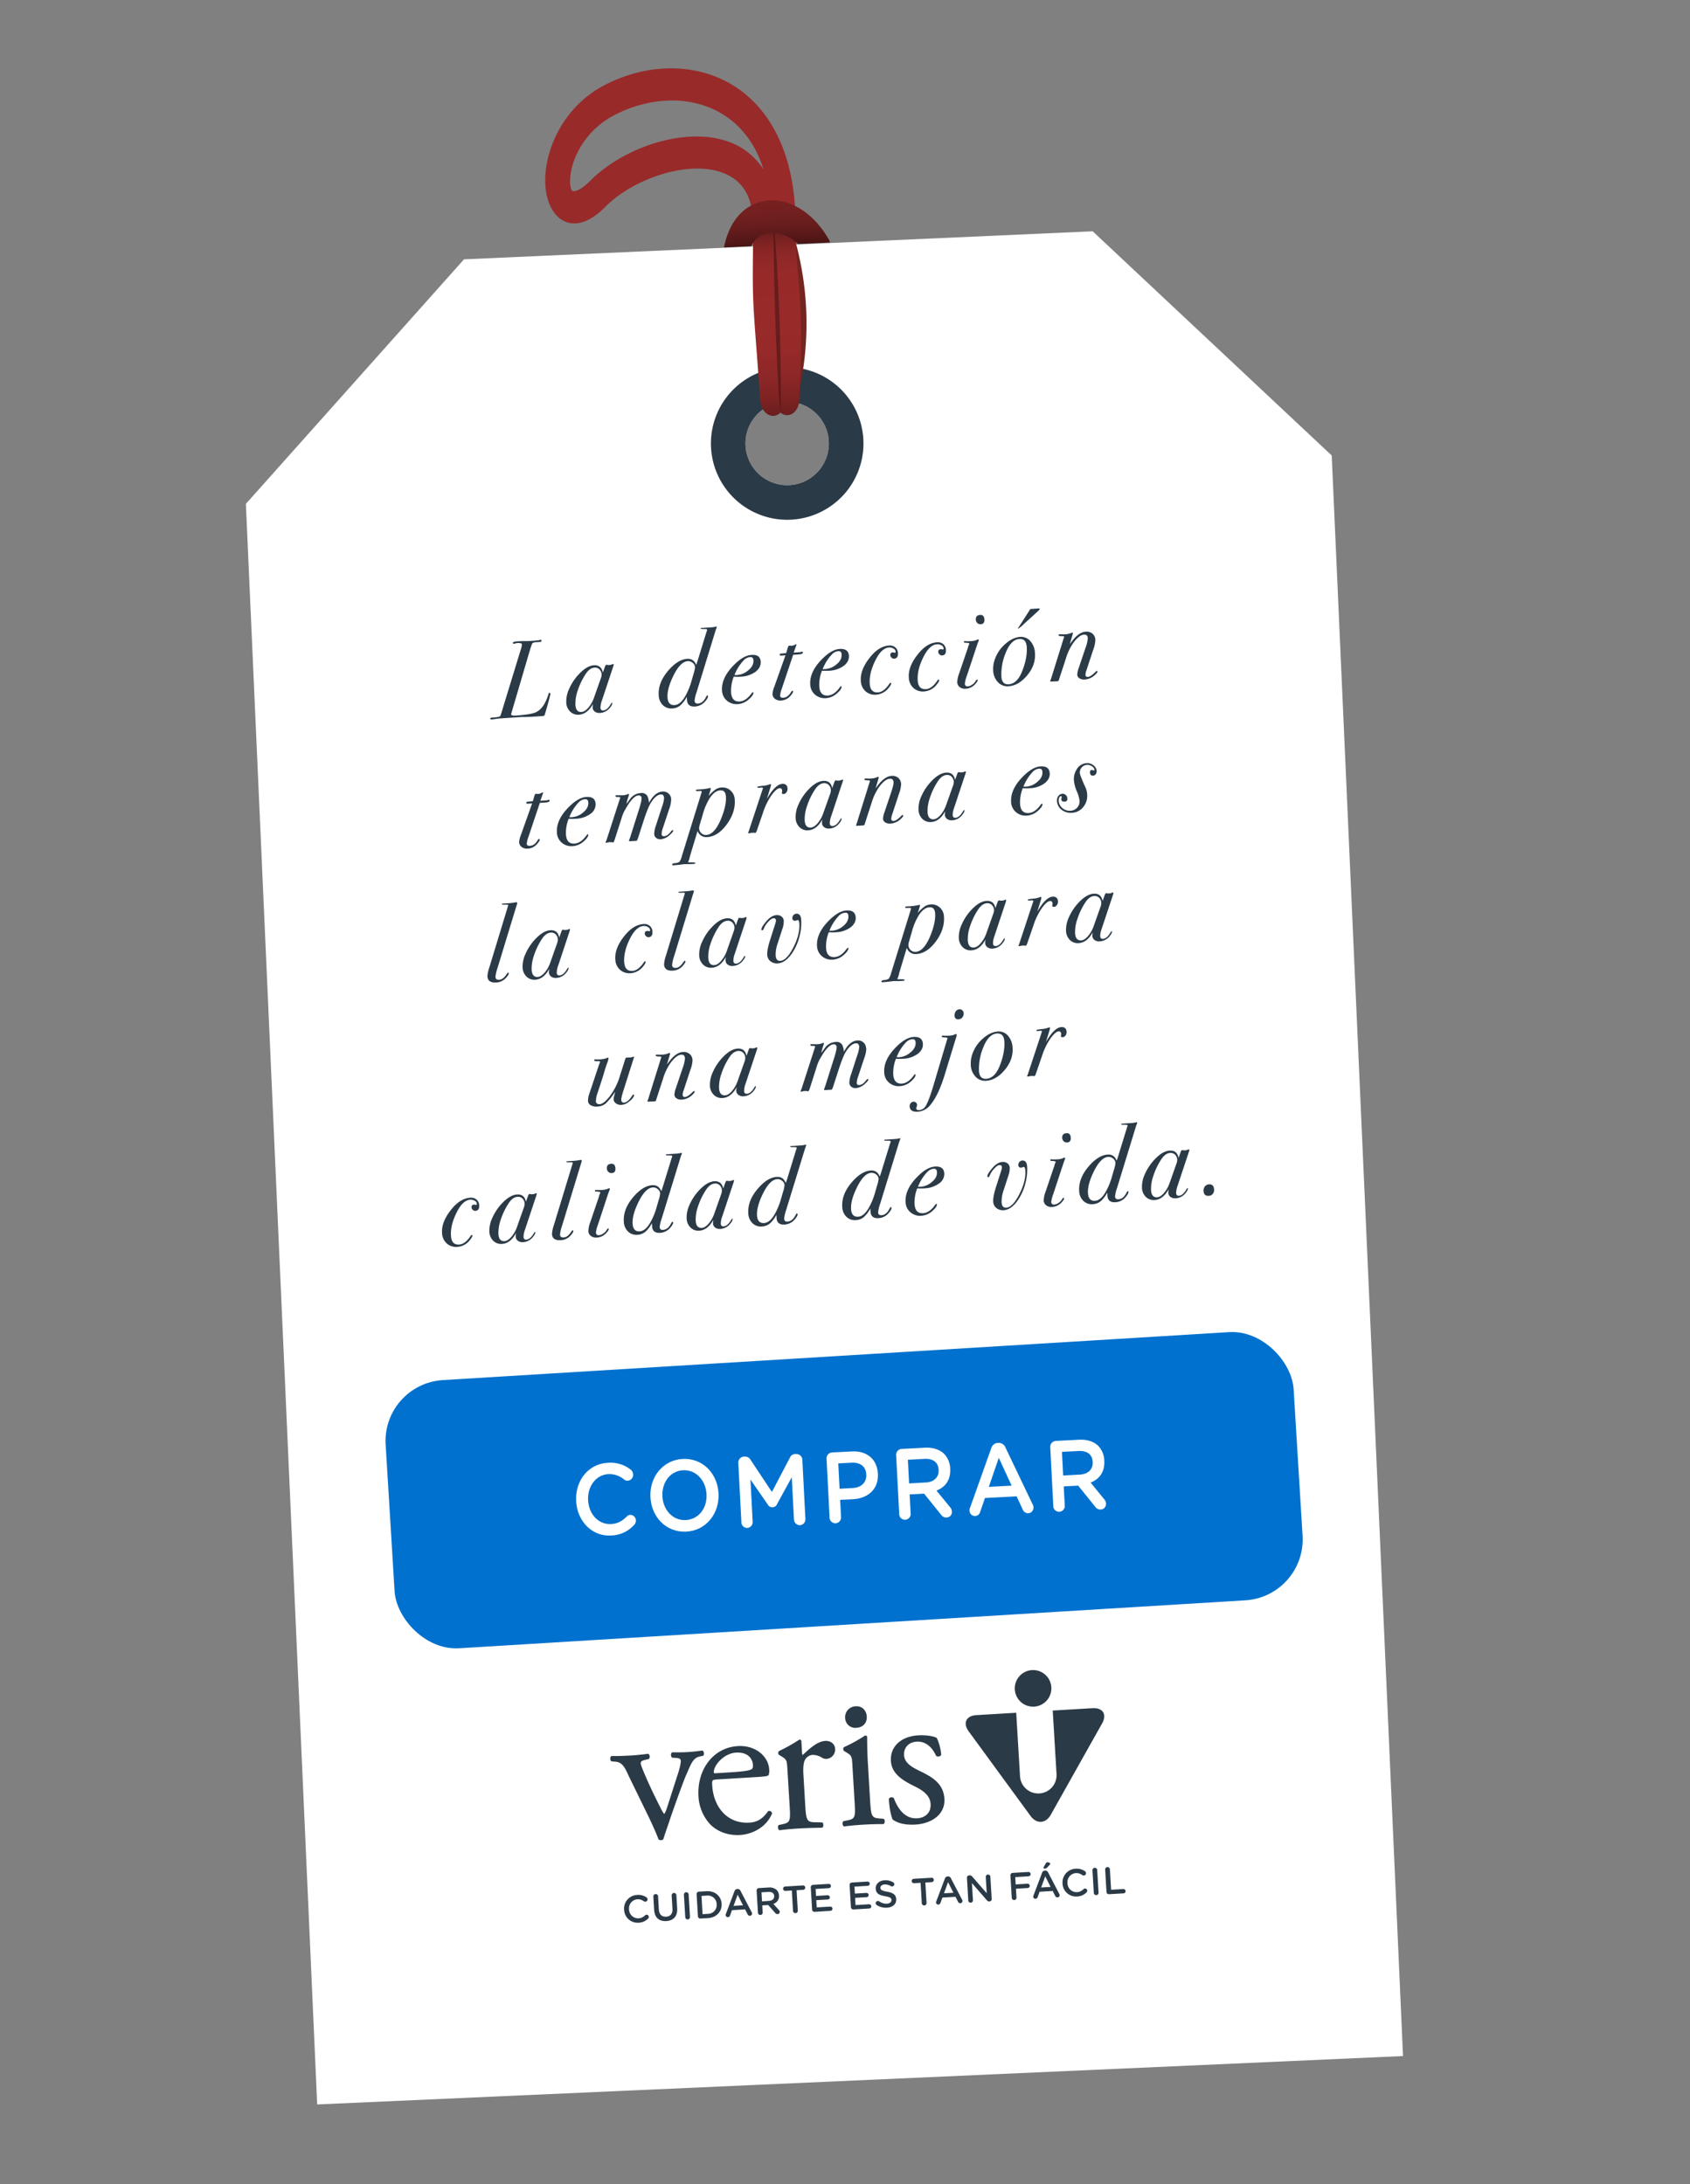 <svg id="Layer_1" data-name="Layer 1" xmlns="http://www.w3.org/2000/svg" xmlns:xlink="http://www.w3.org/1999/xlink" viewBox="0 0 1000 1292"><rect x="0" y="0" width="1000" height="1292" fill="#808080" stroke="none"/><defs><style>.cls-1{fill:#fff;}.cls-2{fill:#2b3a47;}.cls-3{fill:#732520;}.cls-4{fill:url(#linear-gradient);}.cls-5{fill:#992a2a;}.cls-6{fill:url(#linear-gradient-2);}.cls-7{fill:url(#linear-gradient-3);}.cls-8{fill:#0071ce;}</style><linearGradient id="linear-gradient" x1="367.9" y1="483.55" x2="367.9" y2="368.98" gradientTransform="matrix(1, -0.05, 0.05, 1, 72.65, -218.64)" gradientUnits="userSpaceOnUse"><stop offset="0" stop-color="#691d1d"/><stop offset="0.09" stop-color="#7d2222"/><stop offset="0.21" stop-color="#8d2727"/><stop offset="0.33" stop-color="#962929"/><stop offset="0.51" stop-color="#992a2a"/><stop offset="0.74" stop-color="#972929"/><stop offset="0.82" stop-color="#902828"/><stop offset="0.88" stop-color="#852424"/><stop offset="0.93" stop-color="#742020"/><stop offset="0.97" stop-color="#5e1a1a"/><stop offset="1" stop-color="#4a1414"/></linearGradient><linearGradient id="linear-gradient-2" x1="367.86" y1="482.98" x2="367.86" y2="371.06" gradientTransform="matrix(1, -0.05, 0.05, 1, 72.65, -218.64)" gradientUnits="userSpaceOnUse"><stop offset="0" stop-color="#471414"/><stop offset="0.03" stop-color="#4d1616"/><stop offset="0.16" stop-color="#5d1a1a"/><stop offset="0.31" stop-color="#661c1c"/><stop offset="0.51" stop-color="#691d1d"/><stop offset="0.77" stop-color="#671c1c"/><stop offset="0.86" stop-color="#601b1b"/><stop offset="0.93" stop-color="#551717"/><stop offset="0.98" stop-color="#441313"/><stop offset="1" stop-color="#3d1111"/></linearGradient><linearGradient id="linear-gradient-3" x1="369.73" y1="353.67" x2="369.73" y2="384.19" gradientTransform="matrix(1, -0.05, 0.05, 1, 72.65, -218.64)" gradientUnits="userSpaceOnUse"><stop offset="0" stop-color="#782121"/><stop offset="0.27" stop-color="#742020"/><stop offset="0.54" stop-color="#681d1d"/><stop offset="0.82" stop-color="#541717"/><stop offset="1" stop-color="#421212"/></linearGradient></defs><title>Tarjetas_Regalo_Veris_Finales_2</title><path class="cls-1" d="M788,269.45,646.56,136.83l-372,16.58L145.49,298.08l42.19,946.86,642.51-28.63ZM466.89,287a24.67,24.67,0,1,1,23.54-25.74A24.66,24.66,0,0,1,466.89,287Z"/><path class="cls-2" d="M510.88,260.34a45.13,45.13,0,1,0-43.08,47.1A45.14,45.14,0,0,0,510.88,260.34Zm-44,26.65a24.67,24.67,0,1,1,23.54-25.74A24.66,24.66,0,0,1,466.89,287Z"/><path class="cls-3" d="M463.48,144.38c-2.5,43.86,3,56.6,9.48,86.32a183.33,183.33,0,0,0-2-86.79C469.35,141.81,466.4,143.52,463.48,144.38Z"/><path class="cls-4" d="M470.74,132.9c0-.67,0-1.29,0-2l-25.09,1.18c0,.63.06,1.23.06,1.89l-.07,6.12c-.39,35.06-.37,35.7,2.12,68.31.57,7.54,1.28,16.83,2.15,28.73.39,5.26,4,9.2,8,8.86a6.21,6.21,0,0,0,3.87-1.9,6.36,6.36,0,0,0,3.36,1.49,4.82,4.82,0,0,0,.93,0c3.64-.17,6.63-3.84,6.87-8.69,2.1-42.62.61-59.34-.7-74.08A287.58,287.58,0,0,1,470.74,132.9Z"/><path class="cls-5" d="M443.14,57.49c-22-19.79-55.53-22.6-85.34-7.17-23.67,12.25-34.72,36.53-35.18,55.17-.27,11,3.23,20.08,9.36,24.28,4.2,2.86,13.2,5.71,26.31-7.51,18.2-18.34,55.87-30,75.37-17,7.84,5.24,11.73,14.06,11.95,26.83L470.7,131C470.35,90.51,455.6,68.68,443.14,57.49Zm-3,30.87c-24.92-16.68-68.6-3.89-91,18.69-6.3,6.36-9.81,6.35-10.55,5.85-.58-.4-1.35-2.62-1.26-6.33.3-12.15,8.63-29.37,26.22-38.47a75.23,75.23,0,0,1,30.94-8.58c15.29-.71,29.72,3.88,40.54,13.6q11.47,10.32,16.73,27.05A41,41,0,0,0,440.11,88.36Z"/><path class="cls-6" d="M457.84,133.46c-.25,27.29,1.09,75.64,3.91,110.68C462.7,210.53,460.49,157.78,457.84,133.46Z"/><path class="cls-7" d="M444.53,145.61a13.4,13.4,0,0,1,9.15-7.64c5.24-1.25,12.22.52,18.42,6.35l19.08-.89a11.25,11.25,0,0,0-.89-2c-9.77-16.88-25.3-25.59-39.59-22.22-11.32,2.69-19.42,12.5-22.23,26.92a2.66,2.66,0,0,1,0,.28Z"/><path class="cls-2" d="M325.64,410.44q.06.92-2.67,10.23l-.59,2q-.19.66-.51.78a13.29,13.29,0,0,1-2.17.25l-3.64.24c-1.67.11-3.34.18-5,.21l-2.25,0-1.9.13-3.05.2-4.77.32-2.39.16-1.13.08c-.52,0-1.29.13-2.32.28s-1.8.25-2.31.29-.85-.12-.87-.46.46-.61,1.45-.68a13.72,13.72,0,0,0,3-.33,2.47,2.47,0,0,0,1.38-.45,3.4,3.4,0,0,0,.59-1.43q.17-.39.84-2.64l10.71-35a13.76,13.76,0,0,0,.8-3.41c-.05-.65-1.06-.9-3.05-.77.12,0-.45.12-1.71.38-.36.06-.55-.12-.58-.54s.91-.78,2.81-.91l2.57-.11c1,0,1.9,0,2.82,0q2.92-.07,6.2-.42l1.14-.07a1.05,1.05,0,0,1,.7-.31c.39,0,.61.19.64.64s-.2.62-.68.65l-1.25.09-.72.05a5.77,5.77,0,0,0-2.57.52q-.48.39-1.9,5.19L303.15,420c-.26.83-.45,1.51-.58,2a3.44,3.44,0,0,0-.15.46q.07,1,2.52.87,8.34-.57,11.39-1.67,4.44-1.59,7-7.71a30.86,30.86,0,0,0,1.26-3.51c.1-.39.26-.6.5-.61S325.61,410.05,325.64,410.44Z"/><path class="cls-2" d="M363.13,393.25a6.59,6.59,0,0,1-.39,1.38l-6.58,19.78a12.55,12.55,0,0,0-.85,4.31c.08,1.11.63,1.64,1.67,1.57q2.32-.17,4.42-3.78c.28-.5.5-.76.66-.77s.25.07.26.25a4.61,4.61,0,0,1-1.16,2.34,8.07,8.07,0,0,1-6.06,3.44A4.61,4.61,0,0,1,352,421a3.12,3.12,0,0,1-1.33-2.43,7.25,7.25,0,0,1,.27-2.28q-3.36,6.17-8.32,6.5a6.56,6.56,0,0,1-5.21-1.81,7.81,7.81,0,0,1-2.34-5.35,17.67,17.67,0,0,1,1.73-8.18,30.3,30.3,0,0,1,5.49-8.36c3.2-3.49,6.23-5.32,9.1-5.52s4.75,1.24,5.32,4.3l1.26-3.51c.27-.71.53-1.07.77-1.09l.72.08a4.9,4.9,0,0,0,.84.08,5.46,5.46,0,0,0,2-.44.85.85,0,0,1,.41-.18C363,392.81,363.11,393,363.13,393.25ZM356,399.08a4.61,4.61,0,0,0-1.32-3.13,3.65,3.65,0,0,0-2.91-1q-3,.19-5.48,4.17a41.33,41.33,0,0,0-4.46,9.42,23.33,23.33,0,0,0-1.34,8.5q.29,4.37,3.63,4.14c1.27-.08,2.61-.92,4-2.52a18.5,18.5,0,0,0,3.35-5.9l3.92-11.09A7.85,7.85,0,0,0,356,399.08Z"/><path class="cls-2" d="M424.12,371c0,.13-.08.28-.14.46-.14.35-.33.86-.56,1.52l-11.21,36.44a21.61,21.61,0,0,0-1.22,5.12c.08,1.2.76,1.75,2,1.67q2.87-.19,4.67-3.69c.39-.75.66-1.13.82-1.14s.43.14.45.48c.05.73-.56,1.81-1.82,3.23a8.34,8.34,0,0,1-5.86,2.85q-4.47.3-4.75-3.82-.06-.84-.12-1.86a17.89,17.89,0,0,1-3.89,5.09,8,8,0,0,1-4.64,1.75,7,7,0,0,1-5.57-1.92,8.4,8.4,0,0,1-2.5-5.79q-.51-7.58,5.72-14.77,5.61-6.5,11.1-6.87,3.83-.25,5.34,3.59l.3-.81.35-1,5.61-18.2a1,1,0,0,0,.2-.6c0-.3-.14-.47-.36-.52a17.23,17.23,0,0,0-2.26-.08c-.76,0-1.14-.09-1.16-.31s.2-.34.64-.37l.71,0,2.24-.16,2.12-.14a14.33,14.33,0,0,0,2.91-.37,2.15,2.15,0,0,1,.47-.11C424,370.61,424.11,370.73,424.12,371Zm-12.84,23.66a3.53,3.53,0,0,0-1.43-2.54,4,4,0,0,0-2.89-1q-4.41.3-8.47,8.56-3.84,7.82-3.5,13,.31,4.69,4.26,4.42,3.45-.22,6.45-5.65a40.88,40.88,0,0,0,3.54-8.81l1.11-3.88A18.79,18.79,0,0,0,411.28,394.65Z"/><path class="cls-2" d="M450.12,391.41c.16,2.31-.87,4.31-3.07,6a15.61,15.61,0,0,1-8.61,2.87,30.61,30.61,0,0,1-4.26,0,22.63,22.63,0,0,0-1.59,9.31q.38,5.7,5.09,5.39c2.43-.17,4.7-1.68,6.83-4.55.47-.62.79-.94.95-.95s.31.08.32.3c.07,1-.78,2.25-2.56,3.81a10.87,10.87,0,0,1-6.51,2.94,8.83,8.83,0,0,1-6.55-2,8.28,8.28,0,0,1-2.92-6q-.48-7.19,6.34-14.41,6-6.35,11-6.68Q449.83,387,450.12,391.41Zm-4.31-.81c-.09-1.33-.75-2-2-1.87a5.82,5.82,0,0,0-3.65,1.79,26.54,26.54,0,0,0-5.58,8.85c.48,0,1,0,1.61-.05a11.32,11.32,0,0,0,6.36-2.62Q446.05,394,445.81,390.6Z"/><path class="cls-2" d="M475.11,386c0,.6-.78,1-2.44,1.14l-2.27.15-1.07.07-6.74,20.09a15.49,15.49,0,0,0-1,4.08c.06.91.71,1.32,1.94,1.23,1.79-.12,3.31-1.25,4.57-3.41.29-.44.51-.68.67-.69q.48,0,.51.42c0,.56-.56,1.5-1.79,2.84a7.7,7.7,0,0,1-5.28,2.48,5.15,5.15,0,0,1-3.57-.92,3.71,3.71,0,0,1-1.54-2.86,13.81,13.81,0,0,1,1.08-4.39l6.6-18.56-2.44.17c-.68,0-1-.08-1-.37,0-.52.22-.81.78-.85l.53,0a4.89,4.89,0,0,1,.95-.13c.56,0,1.09-.09,1.61-.17l.83-2.84c.29-1,.54-1.45.74-1.47a6.91,6.91,0,0,1,.93,0,9.3,9.3,0,0,0,1,0,5,5,0,0,0,1.87-.72,1,1,0,0,1,.41-.15c.2,0,.3.07.31.24l-.55,1.56-1.11,3.14,1.43-.1,2.27-.15a2.3,2.3,0,0,0,.71-.18l.47-.16C474.85,385.54,475.08,385.7,475.11,386Z"/><path class="cls-2" d="M502.31,387.9q.24,3.47-3.07,6a15.61,15.61,0,0,1-8.61,2.87,30.51,30.51,0,0,1-4.26,0,22.58,22.58,0,0,0-1.59,9.3q.38,5.7,5.09,5.39c2.43-.17,4.7-1.68,6.83-4.54.48-.63.79-.95.95-1s.31.08.32.3c.07,1-.78,2.25-2.56,3.82A10.83,10.83,0,0,1,488.9,413a8.83,8.83,0,0,1-6.55-2,8.25,8.25,0,0,1-2.92-6q-.48-7.2,6.34-14.42,6-6.33,11-6.67Q502,383.52,502.31,387.9Zm-4.3-.81c-.09-1.33-.76-1.95-2-1.87a5.84,5.84,0,0,0-3.65,1.8,26.38,26.38,0,0,0-5.58,8.84c.48,0,1,0,1.62-.05a11.32,11.32,0,0,0,6.35-2.62C497.08,391.4,498.16,389.36,498,387.09Z"/><path class="cls-2" d="M531.33,386.34c.14,2.1-.6,3.2-2.23,3.31a2,2,0,0,1-1.54-.57,2.13,2.13,0,0,1-.76-1.47c-.07-1,.43-1.58,1.51-1.65l.48,0a3.67,3.67,0,0,0,.73.21c.32,0,.46-.27.43-.74a2.25,2.25,0,0,0-1.28-1.76,4.56,4.56,0,0,0-2.65-.63q-4.42.3-8.06,7.64-3.75,7.53-3.32,13.82c.24,3.6,1.87,5.29,4.89,5.09q3.4-.22,6.57-4.85c.36-.53.66-.81.9-.82s.31.1.32.36q.06.76-1.38,2.52a10.28,10.28,0,0,1-7.4,4.15,8.36,8.36,0,0,1-6.39-2,8.77,8.77,0,0,1-2.79-6.23q-.45-6.74,5.76-14.25,5.08-6.21,10.94-6.6a5,5,0,0,1,3.67,1.08A4.58,4.58,0,0,1,531.33,386.34Z"/><path class="cls-2" d="M559.72,384.43c.14,2.1-.6,3.2-2.23,3.31a2,2,0,0,1-1.54-.57,2.13,2.13,0,0,1-.76-1.47c-.07-1,.44-1.58,1.51-1.65l.48,0a3.56,3.56,0,0,0,.74.21c.31,0,.46-.27.42-.74a2.27,2.27,0,0,0-1.28-1.76,4.46,4.46,0,0,0-2.65-.62q-4.41.29-8.06,7.63-3.75,7.53-3.32,13.82c.24,3.6,1.87,5.29,4.89,5.09q3.41-.22,6.57-4.85c.36-.53.66-.81.9-.82s.31.11.33.36c0,.51-.43,1.35-1.39,2.52a10.28,10.28,0,0,1-7.39,4.15,8.37,8.37,0,0,1-6.4-2,8.71,8.71,0,0,1-2.78-6.23q-.46-6.74,5.75-14.25,5.1-6.21,10.94-6.6a5,5,0,0,1,3.67,1.08A4.59,4.59,0,0,1,559.72,384.43Z"/><path class="cls-2" d="M579.17,378.72a2.29,2.29,0,0,1-.25.79c-.24.54-.63,1.62-1.16,3.24L572,400.09a16.94,16.94,0,0,0-1.09,4.33c.08,1.16.67,1.7,1.79,1.62a5.23,5.23,0,0,0,2.53-1,6.43,6.43,0,0,0,2.1-2.2c.33-.53.59-.8.79-.82s.36.11.38.36c0,.51-.47,1.31-1.52,2.4a8.2,8.2,0,0,1-5.51,2.67,5.12,5.12,0,0,1-3.51-.93,3.76,3.76,0,0,1-1.54-2.87,16.12,16.12,0,0,1,1.14-5.31L572.8,383a5,5,0,0,1,.61-1.72,1,1,0,0,0,.15-.47c0-.38-.92-.58-2.68-.59-.33-.06-.49-.19-.51-.39,0-.36.13-.56.44-.58l.91.07a19.83,19.83,0,0,0,2.69-.05,9.48,9.48,0,0,0,3.49-.69,2.79,2.79,0,0,1,.82-.31C579,378.22,579.15,378.38,579.17,378.72Zm3.31-12.3c.12,1.8-.6,2.75-2.15,2.86a2.61,2.61,0,0,1-2-.68,2.72,2.72,0,0,1-.91-2c-.12-1.76.73-2.7,2.56-2.82Q582.29,363.66,582.48,366.42Z"/><path class="cls-2" d="M612.41,386.51q.5,7.53-5.47,14-4.7,5.1-10.12,5.46a7.69,7.69,0,0,1-6.27-2.35,10.58,10.58,0,0,1-2.87-7,17.1,17.1,0,0,1,1.46-7.79,20.83,20.83,0,0,1,4.8-7.05q4.83-4.65,9.61-5a7.25,7.25,0,0,1,6.09,2.43A11.54,11.54,0,0,1,612.41,386.51Zm-4.88-3.87q-.33-4.89-4.38-4.62-4.95.33-8.08,8.23a32.57,32.57,0,0,0-2.53,14q.33,4.83,4.32,4.56,5-.35,7.88-7.51Q608,389.2,607.53,382.64Zm7.67-22.36c0,.21-.36.67-1.11,1.36L606,369a20.06,20.06,0,0,1-3.46,2.88c-.12,0-.18,0-.19-.12a.66.66,0,0,1,.1-.33l.33-.41,6.89-10.73,4.47-.31C614.83,359.89,615.18,360,615.2,360.28Z"/><path class="cls-2" d="M648.13,378.7a17.31,17.31,0,0,1-1.19,5.47l-4,12.16a9.56,9.56,0,0,0-.65,2.83,1.22,1.22,0,0,0,1.48,1.27q1.71-.12,4.78-3.3a1,1,0,0,1,.47-.22q.36,0,.39.3c0,.51-.58,1.31-1.84,2.38a9.56,9.56,0,0,1-5.65,2.38,5,5,0,0,1-3.13-.66,2.66,2.66,0,0,1-1.36-2.15,12.76,12.76,0,0,1,.88-4l4-11.89a19.29,19.29,0,0,0,1.35-5.8c-.1-1.47-.85-2.15-2.24-2.06q-2.75.18-6.15,4.68a31.56,31.56,0,0,0-4.53,9.35L626.63,402c-.15.66-.39,1-.71,1l-1.31.09-.72,0-1.61.11-.41,0c-.28,0-.43-.08-.45-.29a.87.87,0,0,1,.16-.4l.35-1,7.54-24.17a4.74,4.74,0,0,0,.26-.6c-.06-.3-.56-.43-1.52-.41-1.2,0-1.81-.16-1.84-.59s.19-.46.63-.49a11.19,11.19,0,0,1,1.32,0,10,10,0,0,0,1.38,0,11.17,11.17,0,0,0,4.2-.8,1.63,1.63,0,0,1,.52-.23q.36,0,.39.36a.83.83,0,0,1,0,.33l-1.8,6.19c.29-.41.71-1,1.26-1.73q4.07-5.41,8.19-5.69a5.32,5.32,0,0,1,4,1.2A5,5,0,0,1,648.13,378.7Z"/><path class="cls-2" d="M325.21,473.62c0,.6-.77,1-2.44,1.13l-2.27.15-1.07.08-6.74,20.08a15.42,15.42,0,0,0-1,4.09c.06.9.7,1.31,1.93,1.23,1.79-.12,3.32-1.26,4.57-3.41.29-.45.51-.68.67-.69q.48,0,.51.42c0,.55-.56,1.5-1.79,2.83a7.63,7.63,0,0,1-5.28,2.49,5.17,5.17,0,0,1-3.57-.92,3.73,3.73,0,0,1-1.54-2.86,13.85,13.85,0,0,1,1.08-4.4l6.6-18.55-2.44.16c-.68.05-1-.07-1-.36,0-.53.22-.81.78-.85l.53,0a5.07,5.07,0,0,1,.95-.12c.56,0,1.1-.1,1.61-.18l.83-2.83c.29-1,.54-1.46.74-1.47a6.52,6.52,0,0,1,.93,0,5.89,5.89,0,0,0,1,0,5,5,0,0,0,1.87-.72,1,1,0,0,1,.41-.14c.2,0,.3.06.32.23l-.56,1.57-1.11,3.13,1.44-.09,2.26-.15a3,3,0,0,0,.71-.18,3.43,3.43,0,0,1,.47-.16C325,473.12,325.19,473.28,325.21,473.62Z"/><path class="cls-2" d="M352.42,475.47a6.74,6.74,0,0,1-3.08,6,15.61,15.61,0,0,1-8.61,2.88,32.26,32.26,0,0,1-4.26,0,22.63,22.63,0,0,0-1.59,9.31q.38,5.7,5.1,5.38c2.42-.16,4.7-1.67,6.82-4.54.48-.63.79-.95.95-1a.28.28,0,0,1,.32.3q.1,1.47-2.55,3.82a10.82,10.82,0,0,1-6.52,2.93,8.75,8.75,0,0,1-6.54-2,8.26,8.26,0,0,1-2.92-6q-.5-7.19,6.34-14.42,6-6.33,11-6.67Q352.12,471.11,352.42,475.47Zm-4.31-.8c-.09-1.33-.75-2-2-1.88a5.89,5.89,0,0,0-3.65,1.8,26.49,26.49,0,0,0-5.58,8.84c.48,0,1,0,1.62,0a11.34,11.34,0,0,0,6.35-2.63Q348.34,478.08,348.11,474.67Z"/><path class="cls-2" d="M397.13,473a16.71,16.71,0,0,1-1.13,5.51l-3.69,11.1a11.91,11.91,0,0,0-.82,3.87c.06.86.55,1.26,1.47,1.19q2.12-.13,3.93-2.65c.45-.59.81-.89,1.09-.91s.37.06.38.23c0,.51-.6,1.33-1.89,2.45a9.3,9.3,0,0,1-5.36,2.69,4,4,0,0,1-2.79-.75,3.08,3.08,0,0,1-1.21-2.34,15.21,15.21,0,0,1,1-5l3.63-11.16a18.7,18.7,0,0,0,1.21-5.13c-.1-1.5-.75-2.21-1.94-2.13q-2.81.19-5.73,4.71-1.9,2.9-4.58,11.26l-3,9.29c-.46,1.45-.83,2.19-1.11,2.2l-.48,0-1.55.1-1,.07-.93.06c-.28,0-.42-.08-.44-.29a2.05,2.05,0,0,1,.2-.72c.13-.35.32-.86.55-1.52l5.14-16.23q1.63-5.13,1.53-6.66a1.58,1.58,0,0,0-1.91-1.67q-2.33.15-5.44,4.56-.93,1.36-2.86,4.72a29.05,29.05,0,0,0-1.88,5l-3.72,11.62c-.39,1.24-.71,1.86-.95,1.88a1.12,1.12,0,0,1-.48-.06,10.16,10.16,0,0,0-1.15-.09,6.9,6.9,0,0,0-2.19.34.77.77,0,0,1-.35.09.28.28,0,0,1-.32-.3c.16-.49.37-1,.61-1.6l7.83-24.24A1,1,0,0,0,367,472q0-.59-1.11-.51c-1.11.08-1.68-.1-1.71-.53s.17-.46.56-.49a16.5,16.5,0,0,1,1.68,0,15.82,15.82,0,0,0,1.68,0,7.71,7.71,0,0,0,3.37-.68l.35-.15c.24,0,.37.13.39.43a11.5,11.5,0,0,1-.44,1.45,29,29,0,0,0-.92,3.23l-.24.92,2.08-2.83a8.24,8.24,0,0,1,6.35-3.68,4.11,4.11,0,0,1,3.55,1.1c.73.85,1.22,2.39,1.45,4.64q3.41-6.32,7.82-6.61a4.66,4.66,0,0,1,5.29,4.62Z"/><path class="cls-2" d="M434.76,473.06q.51,7.47-4.71,14.6t-11.54,7.54a5.43,5.43,0,0,1-5.75-3.62l-4.12,13.65a15.26,15.26,0,0,0-.52,2,18.59,18.59,0,0,1-1,2.91c2.91-.06,4.37.05,4.39.35s-.46.55-1.45.62-1.95.09-3.23.09H405l-1.07.13-2.56.31-2.38.22c-.83.1-1.26,0-1.28-.43s.51-.7,1.62-.82a5.74,5.74,0,0,0,2.7-.76,9.7,9.7,0,0,0,1.35-3.13l11-35.51c.56-1.8.84-2.75.83-2.83,0-.35-.27-.5-.75-.47l-.59,0-1,.06c-.71,0-1.08-.08-1.1-.41s.21-.43.68-.46l1-.07a34.43,34.43,0,0,0,6.18-.75,4.25,4.25,0,0,1,.59-.16c.24,0,.36.11.38.36a30.93,30.93,0,0,1-1.38,4.43,24.93,24.93,0,0,1,4.15-3.87,7.24,7.24,0,0,1,3.54-1.17,7,7,0,0,1,5.36,1.77A7.58,7.58,0,0,1,434.76,473.06Zm-5.22-1.92q-.26-3.81-3.42-3.59T420.07,472a35.46,35.46,0,0,0-4.3,10.07l-1.61,5.42a8.62,8.62,0,0,0-.49,2.63,4.06,4.06,0,0,0,1.39,2.82,3.85,3.85,0,0,0,2.95,1q4.83-.33,8.59-9.39Q429.9,476.62,429.54,471.14Z"/><path class="cls-2" d="M466,466.42a3.35,3.35,0,0,1-.63,2.27,2.28,2.28,0,0,1-1.72,1.05c-.64,0-1-.17-1-.64l.08-.65a2.69,2.69,0,0,0,.07-.72c-.07-1-.58-1.51-1.53-1.45q-1.74.12-4.59,3.93a38.6,38.6,0,0,0-5.17,10.49l-3.61,10.46c-.33,1-.64,1.52-.92,1.54a12.81,12.81,0,0,0-1.86-.06,5.11,5.11,0,0,0-1.6.3l-.35,0c-.36,0-.55,0-.56-.22a.68.68,0,0,1,.16-.27l.26-.67,8.41-25.44c0-.34-.29-.5-.81-.46h-.23a2.88,2.88,0,0,1-.78.12l-.59,0q-.9.06-.93-.39c0-.26,1-.5,3.07-.72a14.39,14.39,0,0,0,4.14-.86l.52-.17a.34.34,0,0,1,.39.36,13.63,13.63,0,0,1-.62,2.44l-1.81,5.94q4.92-8.61,9.1-8.89Q465.81,463.59,466,466.42Z"/><path class="cls-2" d="M498.82,461.62a6.59,6.59,0,0,1-.39,1.38l-6.58,19.79a12.55,12.55,0,0,0-.85,4.31c.08,1.11.63,1.63,1.67,1.56q2.32-.15,4.42-3.77c.28-.5.51-.76.67-.77s.24.07.25.24a4.46,4.46,0,0,1-1.16,2.34,8,8,0,0,1-6.06,3.45,4.56,4.56,0,0,1-3.08-.77,3.13,3.13,0,0,1-1.33-2.43,7.63,7.63,0,0,1,.27-2.28q-3.36,6.18-8.31,6.51a6.6,6.6,0,0,1-5.22-1.81,7.79,7.79,0,0,1-2.33-5.36,17.61,17.61,0,0,1,1.72-8.17,30.72,30.72,0,0,1,5.49-8.37q4.8-5.22,9.1-5.51,4.47-.3,5.32,4.3l1.26-3.51c.27-.71.53-1.07.77-1.09a6.39,6.39,0,0,1,.72.08,4.69,4.69,0,0,0,.85.07,5.48,5.48,0,0,0,2-.43.89.89,0,0,1,.41-.18Q498.79,461.17,498.82,461.62Zm-7.16,5.84a4.59,4.59,0,0,0-1.32-3.13,3.62,3.62,0,0,0-2.91-1q-3,.19-5.47,4.17a40.51,40.51,0,0,0-4.46,9.42,23.15,23.15,0,0,0-1.35,8.5q.3,4.37,3.63,4.14c1.28-.08,2.61-.93,4-2.52a18.42,18.42,0,0,0,3.35-5.9l3.93-11.1A7.93,7.93,0,0,0,491.66,467.46Z"/><path class="cls-2" d="M533.19,463.93A17.36,17.36,0,0,1,532,469.4l-4,12.15a10,10,0,0,0-.65,2.84,1.22,1.22,0,0,0,1.49,1.26q1.69-.11,4.77-3.29a1.07,1.07,0,0,1,.48-.23c.24,0,.37.09.38.3,0,.52-.58,1.31-1.84,2.39A9.6,9.6,0,0,1,527,487.2a5.23,5.23,0,0,1-3.14-.66,2.67,2.67,0,0,1-1.35-2.16,12.55,12.55,0,0,1,.87-3.95l4-11.89q1.44-4.32,1.34-5.81c-.1-1.46-.84-2.15-2.23-2.06q-2.75.19-6.16,4.68a31.94,31.94,0,0,0-4.52,9.35l-4.07,12.56c-.16.65-.4,1-.71,1l-1.31.09-.72.05-1.61.11-.42,0c-.28,0-.42-.08-.44-.3a.89.89,0,0,1,.16-.39l.35-1,7.54-24.18c.1-.22.19-.42.26-.6s-.57-.43-1.53-.41c-1.19,0-1.8-.15-1.83-.58s.19-.46.62-.49a9.33,9.33,0,0,1,1.32,0,9.75,9.75,0,0,0,1.38,0,11.08,11.08,0,0,0,4.21-.8,1.67,1.67,0,0,1,.52-.22c.24,0,.37.1.38.36a.77.77,0,0,1,0,.32l-1.81,6.2c.3-.42.72-1,1.27-1.73q4.07-5.42,8.18-5.69a5.34,5.34,0,0,1,4,1.19A5,5,0,0,1,533.19,463.93Z"/><path class="cls-2" d="M571.53,456.74a6.59,6.59,0,0,1-.39,1.38l-6.57,19.78a12.08,12.08,0,0,0-.85,4.31c.07,1.11.62,1.64,1.66,1.57q2.32-.16,4.42-3.78c.28-.5.51-.76.67-.77s.24.07.25.25a4.48,4.48,0,0,1-1.16,2.33,8,8,0,0,1-6.06,3.45,4.61,4.61,0,0,1-3.08-.76,3.13,3.13,0,0,1-1.33-2.43,7.56,7.56,0,0,1,.27-2.28q-3.36,6.16-8.31,6.5a6.57,6.57,0,0,1-5.22-1.81,7.81,7.81,0,0,1-2.33-5.35,17.65,17.65,0,0,1,1.72-8.18,30.52,30.52,0,0,1,5.49-8.36c3.2-3.49,6.24-5.32,9.1-5.52s4.76,1.23,5.32,4.3l1.26-3.51c.28-.71.53-1.07.77-1.09a6.39,6.39,0,0,1,.72.08,5,5,0,0,0,.85.08,5.45,5.45,0,0,0,2-.44.89.89,0,0,1,.41-.18C571.38,456.3,571.51,456.44,571.53,456.74Zm-7.16,5.83a4.61,4.61,0,0,0-1.32-3.13,3.65,3.65,0,0,0-2.91-1q-3,.19-5.47,4.17a40.91,40.91,0,0,0-4.46,9.42,23.15,23.15,0,0,0-1.35,8.5q.3,4.37,3.64,4.14,1.9-.12,4-2.52a18.32,18.32,0,0,0,3.35-5.9l3.93-11.09A7.75,7.75,0,0,0,564.37,462.57Z"/><path class="cls-2" d="M621.13,457.41c.15,2.32-.87,4.31-3.08,6a15.53,15.53,0,0,1-8.61,2.87,30.52,30.52,0,0,1-4.26,0,22.6,22.6,0,0,0-1.59,9.31q.39,5.7,5.1,5.38c2.42-.16,4.7-1.68,6.82-4.54q.72-.94,1-1c.2,0,.3.09.32.3q.09,1.47-2.56,3.82a10.82,10.82,0,0,1-6.52,2.93,8.73,8.73,0,0,1-6.54-2,8.25,8.25,0,0,1-2.92-6q-.48-7.19,6.34-14.42,6-6.33,11-6.67Q620.83,453,621.13,457.41Zm-4.31-.81c-.09-1.33-.75-2-2-1.87a5.89,5.89,0,0,0-3.66,1.8,26.49,26.49,0,0,0-5.58,8.84c.48,0,1,0,1.62,0a11.31,11.31,0,0,0,6.35-2.63Q617.05,460,616.82,456.6Z"/><path class="cls-2" d="M648.9,456.06a2.79,2.79,0,0,1-.53,1.91,2,2,0,0,1-1.5.88c-1.2.08-1.83-.5-1.92-1.75-.07-1,.3-1.57,1.09-1.62a1.46,1.46,0,0,1,.58.15,1.55,1.55,0,0,0,.64.15c.24,0,.35-.17.33-.47a2.78,2.78,0,0,0-1.52-2,4.55,4.55,0,0,0-2.87-.84,4.5,4.5,0,0,0-4.23,4.81q.1,1.61,3.41,8.75a11,11,0,0,1,.91,3.88A10.37,10.37,0,0,1,641,477.4a9,9,0,0,1-6.66,3.42,8.75,8.75,0,0,1-6.14-1.75,6.88,6.88,0,0,1-2.77-5.15,4.37,4.37,0,0,1,.79-3,3.11,3.11,0,0,1,2.4-1.33,2.6,2.6,0,0,1,2,.71,2.79,2.79,0,0,1,.94,1.94c.09,1.28-.45,2-1.6,2s-1.88-.32-1.94-1.22a2.82,2.82,0,0,1,.09-.91,3.54,3.54,0,0,0,.11-.53c0-.43-.2-.63-.52-.61s-.67.34-.92.93a4.06,4.06,0,0,0-.32,1.93,5.89,5.89,0,0,0,2.24,4.25,6.43,6.43,0,0,0,4.71,1.55,5.65,5.65,0,0,0,4-1.88,5.45,5.45,0,0,0,1.37-4.16,21.24,21.24,0,0,0-1.66-5.58,20.8,20.8,0,0,1-1.64-6.09,10.77,10.77,0,0,1,1.88-7.21,7.27,7.27,0,0,1,5.57-3.25,5.76,5.76,0,0,1,4,1.22A4.52,4.52,0,0,1,648.9,456.06Z"/><path class="cls-2" d="M306.07,534.25a6.29,6.29,0,0,1-.24.92c-.1.35-.26.88-.5,1.58l-11,36.09a19.84,19.84,0,0,0-1.15,5.18c.08,1.16.83,1.69,2.26,1.59s2.81-1.09,4.12-3q.81-1.22,1.05-1.23.42,0,.45.42c0,.56-.56,1.5-1.79,2.83a8.07,8.07,0,0,1-5.69,2.58c-3.27.22-5-1-5.16-3.61a19.3,19.3,0,0,1,1.14-5.33l11-36.17a2.49,2.49,0,0,0,.15-.47c0-.39-.42-.55-1.17-.5-1.76.11-2.64,0-2.66-.23s.16-.32.52-.34l1.64-.11,1.64-.11a32.1,32.1,0,0,0,3.81-.43c.43-.09.73-.13.89-.15C305.81,533.75,306,533.9,306.07,534.25Z"/><path class="cls-2" d="M337.26,550a6.94,6.94,0,0,1-.38,1.38l-6.58,19.79a12.27,12.27,0,0,0-.85,4.31c.07,1.11.63,1.63,1.66,1.56q2.33-.15,4.42-3.77c.29-.5.51-.76.67-.77s.24.07.26.24a4.57,4.57,0,0,1-1.17,2.34,8,8,0,0,1-6.06,3.44,4.52,4.52,0,0,1-3.07-.76,3.08,3.08,0,0,1-1.33-2.43,7.27,7.27,0,0,1,.26-2.28c-2.24,4.12-5,6.28-8.31,6.51a6.57,6.57,0,0,1-5.21-1.81,7.84,7.84,0,0,1-2.34-5.36A17.63,17.63,0,0,1,311,564.2a30.45,30.45,0,0,1,5.48-8.37q4.81-5.22,9.1-5.51c3-.2,4.76,1.23,5.32,4.3l1.27-3.51c.27-.71.52-1.07.76-1.09a4.72,4.72,0,0,1,.73.08,4.54,4.54,0,0,0,.84.07,5.59,5.59,0,0,0,2-.43.82.82,0,0,1,.4-.18Q337.23,549.53,337.26,550Zm-7.15,5.84a4.63,4.63,0,0,0-1.32-3.14,3.71,3.71,0,0,0-2.92-1q-3,.21-5.47,4.18a40.53,40.53,0,0,0-4.46,9.42,23.12,23.12,0,0,0-1.35,8.5q.3,4.37,3.64,4.14,1.9-.14,4-2.53a18.26,18.26,0,0,0,3.35-5.89l3.93-11.1A8,8,0,0,0,330.11,555.82Z"/><path class="cls-2" d="M386.05,551.1c.14,2.1-.6,3.21-2.23,3.32a2.08,2.08,0,0,1-1.54-.58,2.13,2.13,0,0,1-.76-1.47c-.07-1,.44-1.58,1.51-1.65l.48,0a3.67,3.67,0,0,0,.73.21c.32,0,.47-.26.43-.74a2.24,2.24,0,0,0-1.28-1.75,4.39,4.39,0,0,0-2.65-.63q-4.42.3-8.06,7.63-3.75,7.53-3.32,13.82c.24,3.6,1.87,5.29,4.89,5.09,2.27-.15,4.46-1.77,6.57-4.84.36-.54.66-.81.9-.83s.31.11.33.36c0,.51-.43,1.35-1.39,2.53a10.3,10.3,0,0,1-7.39,4.14,8.37,8.37,0,0,1-6.4-2,8.71,8.71,0,0,1-2.78-6.23q-.46-6.74,5.75-14.25,5.1-6.21,10.94-6.6a5,5,0,0,1,3.67,1.08A4.56,4.56,0,0,1,386.05,551.1Z"/><path class="cls-2" d="M410.57,527.22a4.13,4.13,0,0,1-.24.92c-.1.35-.26.88-.49,1.58l-11,36.09a19.88,19.88,0,0,0-1.15,5.19c.08,1.15.84,1.68,2.27,1.59s2.8-1.09,4.11-3c.55-.81.9-1.23,1.05-1.24s.43.13.45.43c0,.55-.55,1.5-1.78,2.83a8.11,8.11,0,0,1-5.7,2.58q-4.89.33-5.16-3.61a19.41,19.41,0,0,1,1.14-5.34l11-36.17a2.51,2.51,0,0,0,.15-.46q0-.58-1.17-.51c-1.75.12-2.64,0-2.65-.23s.15-.31.51-.34l1.64-.11,1.64-.11a30.51,30.51,0,0,0,3.81-.42,7.56,7.56,0,0,1,.89-.15C410.32,526.72,410.55,526.88,410.57,527.22Z"/><path class="cls-2" d="M441.76,543a6.23,6.23,0,0,1-.38,1.38l-6.58,19.78a12.31,12.31,0,0,0-.85,4.31c.08,1.12.63,1.64,1.66,1.57q2.34-.16,4.42-3.78c.29-.5.51-.75.67-.76s.25.07.26.24A4.61,4.61,0,0,1,439.8,568a8.07,8.07,0,0,1-6.06,3.44,4.59,4.59,0,0,1-3.08-.76,3.11,3.11,0,0,1-1.33-2.43,7.24,7.24,0,0,1,.26-2.28q-3.36,6.16-8.31,6.5a6.55,6.55,0,0,1-5.21-1.81,7.81,7.81,0,0,1-2.34-5.35,17.67,17.67,0,0,1,1.73-8.18,30.07,30.07,0,0,1,5.49-8.36q4.8-5.22,9.09-5.52c3-.2,4.76,1.24,5.33,4.3l1.26-3.51c.27-.71.53-1.07.76-1.09l.73.09a4.54,4.54,0,0,0,.84.07,5.46,5.46,0,0,0,2-.44.85.85,0,0,1,.41-.18C441.62,542.52,441.75,542.66,441.76,543Zm-7.15,5.83a4.61,4.61,0,0,0-1.32-3.13,3.66,3.66,0,0,0-2.92-1q-3,.2-5.47,4.17a41.33,41.33,0,0,0-4.46,9.42,23.14,23.14,0,0,0-1.34,8.5q.28,4.37,3.63,4.14,1.9-.12,4-2.52a18.32,18.32,0,0,0,3.35-5.9L434,551.35A7.79,7.79,0,0,0,434.61,548.79Z"/><path class="cls-2" d="M474.07,544a30.77,30.77,0,0,1-1,10,31.79,31.79,0,0,1-4,9.31q-4.08,6.29-8.79,6.6a6.05,6.05,0,0,1-4.33-1.22A5,5,0,0,1,454,564.9q-.21-3,1.73-9l2.86-9a8.39,8.39,0,0,0,.56-2.42c-.06-.9-.57-1.32-1.52-1.25s-1.82.76-3.06,2.11a12.86,12.86,0,0,0-2.64,4c-.24.66-.51,1-.83,1s-.55-.12-.57-.42q-.09-1.41,3-5,2.9-3.36,5.88-3.56a4.28,4.28,0,0,1,3.05.83,3.44,3.44,0,0,1,1.31,2.62,13.09,13.09,0,0,1-.82,4.69l-2.78,8.57a19.7,19.7,0,0,0-1.2,7.17c.15,2.23,1.08,3.28,2.79,3.17q3.76-.26,7.71-8t3.52-14.07c-.1-1.41-.43-2.1-1-2.06a4.8,4.8,0,0,0-.56.19,2.48,2.48,0,0,1-.85.22,1.42,1.42,0,0,1-1.72-1.5,2.55,2.55,0,0,1,2.34-2.67Q473.84,540.42,474.07,544Z"/><path class="cls-2" d="M506.33,542.63c.16,2.31-.87,4.31-3.07,6a15.69,15.69,0,0,1-8.61,2.87,30.62,30.62,0,0,1-4.26,0,22.63,22.63,0,0,0-1.59,9.31c.25,3.8,1.95,5.6,5.09,5.38,2.43-.16,4.7-1.67,6.83-4.54.48-.62.79-.94.95-1s.31.08.32.3c.07,1-.78,2.25-2.56,3.81a10.85,10.85,0,0,1-6.51,2.94,8.83,8.83,0,0,1-6.55-2,8.28,8.28,0,0,1-2.92-6q-.48-7.19,6.34-14.41,6-6.35,11-6.68Q506,538.26,506.33,542.63Zm-4.3-.81c-.09-1.33-.76-2-2-1.87a5.82,5.82,0,0,0-3.65,1.79,26.59,26.59,0,0,0-5.58,8.84c.48,0,1,0,1.62,0a11.32,11.32,0,0,0,6.35-2.62Q502.26,545.22,502,541.82Z"/><path class="cls-2" d="M558.56,542.24q.5,7.47-4.72,14.59t-11.53,7.55a5.45,5.45,0,0,1-5.76-3.62l-4.11,13.65a13.85,13.85,0,0,0-.52,2,18.92,18.92,0,0,1-1,2.91c2.91-.07,4.38,0,4.4.35s-.46.55-1.46.62-2,.08-3.23.08h-1.8l-1.07.13-2.55.3-2.38.23c-.83.1-1.26-.05-1.29-.43s.51-.71,1.62-.82a5.6,5.6,0,0,0,2.71-.77,9.72,9.72,0,0,0,1.35-3.12l11-35.51c.56-1.81.83-2.75.83-2.84,0-.34-.28-.5-.75-.46l-.6,0-1,.06c-.72,0-1.09-.09-1.11-.41s.21-.43.69-.47l.95-.06a35.08,35.08,0,0,0,6.18-.76,6.07,6.07,0,0,1,.59-.15.34.34,0,0,1,.39.36,34.94,34.94,0,0,1-1.38,4.43,25.35,25.35,0,0,1,4.14-3.87,7.14,7.14,0,0,1,3.55-1.17,7,7,0,0,1,5.36,1.77A7.58,7.58,0,0,1,558.56,542.24Zm-5.23-1.92q-.26-3.81-3.41-3.6t-6.06,4.43a35.36,35.36,0,0,0-4.29,10.07L538,556.64a8.23,8.23,0,0,0-.48,2.62,4,4,0,0,0,1.39,2.83,3.88,3.88,0,0,0,2.94,1q4.85-.33,8.6-9.39Q553.7,545.8,553.33,540.32Z"/><path class="cls-2" d="M595.36,532.63A6.59,6.59,0,0,1,595,534l-6.58,19.79a12.51,12.51,0,0,0-.85,4.31c.08,1.11.63,1.63,1.67,1.56q2.32-.15,4.42-3.77c.28-.5.5-.76.66-.77a.22.22,0,0,1,.26.24,4.61,4.61,0,0,1-1.16,2.34,8.08,8.08,0,0,1-6.06,3.45,4.54,4.54,0,0,1-3.08-.77,3.11,3.11,0,0,1-1.33-2.43,7.31,7.31,0,0,1,.27-2.28q-3.36,6.18-8.32,6.51a6.59,6.59,0,0,1-5.21-1.81,7.84,7.84,0,0,1-2.34-5.36,17.63,17.63,0,0,1,1.73-8.17,30.72,30.72,0,0,1,5.49-8.37q4.8-5.22,9.09-5.51c3-.2,4.76,1.23,5.33,4.3l1.26-3.51c.27-.71.53-1.07.77-1.09a6.39,6.39,0,0,1,.72.08,4.54,4.54,0,0,0,.84.07,5.49,5.49,0,0,0,2-.43.85.85,0,0,1,.41-.18Q595.33,532.18,595.36,532.63Zm-7.16,5.84a4.63,4.63,0,0,0-1.32-3.14,3.66,3.66,0,0,0-2.92-1c-2,.13-3.81,1.52-5.47,4.17A41.13,41.13,0,0,0,574,547.9a23.09,23.09,0,0,0-1.34,8.5q.28,4.36,3.63,4.14,1.9-.13,4-2.52a18.61,18.61,0,0,0,3.35-5.9l3.92-11.1A7.75,7.75,0,0,0,588.2,538.47Z"/><path class="cls-2" d="M626,533.16a3.32,3.32,0,0,1-.63,2.27,2.25,2.25,0,0,1-1.72,1.05c-.64,0-1-.17-1-.64l.07-.65a2.31,2.31,0,0,0,.07-.72q-.1-1.54-1.53-1.44c-1.15.07-2.69,1.38-4.59,3.92a38.68,38.68,0,0,0-5.17,10.5L607.9,557.9c-.33,1-.64,1.53-.91,1.55a11.89,11.89,0,0,0-1.87-.07,5,5,0,0,0-1.59.3l-.36,0c-.36,0-.54-.05-.56-.22a.77.77,0,0,1,.17-.27l.25-.66,8.42-25.44c0-.35-.3-.5-.81-.47l-.24,0a3.37,3.37,0,0,1-.77.11l-.6,0c-.6.05-.91-.09-.92-.39s1-.49,3.06-.72a14,14,0,0,0,4.14-.86,4.9,4.9,0,0,1,.53-.16c.24,0,.36.1.38.36a13.33,13.33,0,0,1-.61,2.43l-1.82,5.94q4.94-8.61,9.11-8.88C624.85,530.39,625.88,531.27,626,533.16Z"/><path class="cls-2" d="M658.82,528.37a6.94,6.94,0,0,1-.38,1.38l-6.58,19.78a12.08,12.08,0,0,0-.85,4.31c.07,1.12.63,1.64,1.66,1.57q2.33-.17,4.42-3.78c.29-.5.51-.75.67-.76s.24.07.25.24a4.45,4.45,0,0,1-1.16,2.34,8,8,0,0,1-6.06,3.44,4.58,4.58,0,0,1-3.07-.76,3.12,3.12,0,0,1-1.34-2.43,7.56,7.56,0,0,1,.27-2.28q-3.36,6.17-8.31,6.5a6.57,6.57,0,0,1-5.22-1.81,7.85,7.85,0,0,1-2.33-5.35,17.65,17.65,0,0,1,1.72-8.18,30.52,30.52,0,0,1,5.49-8.36q4.82-5.24,9.1-5.51c3-.21,4.76,1.23,5.32,4.29l1.27-3.51c.27-.71.52-1.07.76-1.09l.73.08a4.83,4.83,0,0,0,.84.08,5.56,5.56,0,0,0,2-.44.82.82,0,0,1,.4-.18C658.67,527.93,658.8,528.07,658.82,528.37Zm-7.15,5.83a4.61,4.61,0,0,0-1.32-3.13,3.69,3.69,0,0,0-2.92-1q-3,.19-5.47,4.17a40.91,40.91,0,0,0-4.46,9.42,23.15,23.15,0,0,0-1.35,8.5q.3,4.36,3.64,4.14,1.9-.12,4-2.52a18.32,18.32,0,0,0,3.35-5.9l3.93-11.09A8.13,8.13,0,0,0,651.67,534.2Z"/><path class="cls-2" d="M375.19,625.32l-.1.34-.34,1.07-5.54,17.4q-1.69,5.26-1.6,6.5c.07,1.17.63,1.72,1.66,1.65q2.22-.15,4.66-3.88c.39-.62.67-.94.83-.95s.37.11.39.37q.11,1.56-3.26,4.14a7.72,7.72,0,0,1-4.2,1.65,4.8,4.8,0,0,1-3.12-.83,3,3,0,0,1-1.47-2.31,8.63,8.63,0,0,1,.38-2.43l.56-2.26a39.34,39.34,0,0,1-5.61,7,8.35,8.35,0,0,1-4.94,1.84,6.79,6.79,0,0,1-3.89-.75,3,3,0,0,1-1.66-2.51,14.12,14.12,0,0,1,1-5L354.06,631c.13-.4.42-1.18.86-2.33a1,1,0,0,0,.15-.47q0-.51-1.47-.42c-1.27.09-1.92-.1-2-.58q0-.45.39-.48a12.07,12.07,0,0,1,1.38,0,10,10,0,0,0,1.38,0,13.68,13.68,0,0,0,4.55-.89,1.66,1.66,0,0,1,.47-.16c.2,0,.31.11.32.37a14.51,14.51,0,0,1-1,3.34q-1,2.83-1.83,5.8c-.12.49-.64,2.11-1.53,4.85l-2,6.11a17.24,17.24,0,0,0-1.14,5.33c.09,1.25.87,1.83,2.34,1.73s3.46-1.61,5.75-4.52a37.82,37.82,0,0,0,6.13-12.18l3.16-10c.16-.53.36-.8.6-.82l1.26-.08.47,0a7.16,7.16,0,0,0,2.08-.34,1.4,1.4,0,0,1,.41-.16C375.07,625.07,375.18,625.15,375.19,625.32Z"/><path class="cls-2" d="M409.77,627.22a17.31,17.31,0,0,1-1.19,5.47l-4,12.16a9.23,9.23,0,0,0-.65,2.83,1.22,1.22,0,0,0,1.48,1.27c1.13-.08,2.73-1.18,4.78-3.3a1,1,0,0,1,.47-.22q.36,0,.39.3c0,.51-.58,1.31-1.84,2.38a9.56,9.56,0,0,1-5.65,2.38,5,5,0,0,1-3.13-.66,2.68,2.68,0,0,1-1.36-2.15,12.76,12.76,0,0,1,.88-4l4-11.89a19.62,19.62,0,0,0,1.35-5.8c-.1-1.47-.85-2.15-2.24-2.06q-2.75.18-6.15,4.68a31.56,31.56,0,0,0-4.53,9.35l-4.07,12.55c-.15.66-.39,1-.71,1l-1.31.09-.72,0-1.61.11-.42,0c-.27,0-.42-.08-.43-.29a.73.73,0,0,1,.15-.4l.35-1L391.11,626c.11-.22.19-.42.26-.6s-.57-.43-1.52-.41c-1.2,0-1.81-.16-1.84-.59s.19-.46.63-.49a11.23,11.23,0,0,1,1.32,0,10,10,0,0,0,1.38,0,11.22,11.22,0,0,0,4.2-.8,1.92,1.92,0,0,1,.52-.23q.36,0,.39.36a.83.83,0,0,1,0,.33l-1.8,6.19c.29-.41.71-1,1.26-1.73q4.06-5.42,8.19-5.69a5.32,5.32,0,0,1,4,1.2A5,5,0,0,1,409.77,627.22Z"/><path class="cls-2" d="M448.11,620a6.94,6.94,0,0,1-.38,1.38l-6.58,19.78a12.32,12.32,0,0,0-.85,4.32c.07,1.11.63,1.63,1.66,1.56,1.55-.1,3-1.36,4.42-3.78.29-.49.51-.75.67-.76s.24.07.26.24a4.57,4.57,0,0,1-1.17,2.34,8,8,0,0,1-6.06,3.44,4.52,4.52,0,0,1-3.07-.76,3.11,3.11,0,0,1-1.33-2.43,7.27,7.27,0,0,1,.26-2.28q-3.36,6.18-8.31,6.5a6.57,6.57,0,0,1-5.21-1.8,7.84,7.84,0,0,1-2.34-5.36,17.69,17.69,0,0,1,1.73-8.18,30.07,30.07,0,0,1,5.49-8.36q4.8-5.22,9.09-5.51,4.49-.3,5.32,4.29l1.27-3.51c.27-.7.52-1.07.76-1.08a4.72,4.72,0,0,1,.73.08,4.54,4.54,0,0,0,.84.07,5.36,5.36,0,0,0,2-.44.74.74,0,0,1,.41-.17C448,619.59,448.09,619.73,448.11,620ZM441,625.87a4.63,4.63,0,0,0-1.32-3.14,3.66,3.66,0,0,0-2.92-1q-3,.21-5.47,4.18a40.53,40.53,0,0,0-4.46,9.42,23.12,23.12,0,0,0-1.35,8.5q.3,4.37,3.64,4.14,1.91-.13,4-2.53a18.32,18.32,0,0,0,3.35-5.9l3.93-11.09A8,8,0,0,0,441,625.87Z"/><path class="cls-2" d="M512.6,620.22a16.4,16.4,0,0,1-1.13,5.5l-3.69,11.11a12.19,12.19,0,0,0-.82,3.87c.06.86.55,1.25,1.48,1.19,1.4-.09,2.71-1,3.93-2.65.44-.59.8-.9,1.08-.92s.37.07.38.24c0,.51-.59,1.33-1.88,2.45a9.39,9.39,0,0,1-5.36,2.69,4,4,0,0,1-2.79-.75,3.09,3.09,0,0,1-1.22-2.34,14.94,14.94,0,0,1,1-5l3.62-11.17a18.83,18.83,0,0,0,1.22-5.12c-.11-1.5-.75-2.21-2-2.13q-2.81.18-5.73,4.7-1.91,2.91-4.58,11.27l-3,9.29c-.46,1.45-.83,2.18-1.11,2.2l-.48,0-1.55.11-1,.06-.92.07c-.28,0-.43-.08-.44-.29a2,2,0,0,1,.19-.73c.13-.35.32-.85.55-1.51l5.14-16.23q1.64-5.13,1.53-6.67a1.58,1.58,0,0,0-1.91-1.67q-2.32.17-5.44,4.57-.93,1.35-2.86,4.71a29.63,29.63,0,0,0-1.88,5l-3.71,11.62c-.4,1.23-.72,1.86-1,1.87a1,1,0,0,1-.48-.05c-.64-.07-1-.1-1.14-.1a6.8,6.8,0,0,0-2.2.35,1,1,0,0,1-.35.09c-.2,0-.31-.09-.32-.31.17-.48.37-1,.61-1.59l7.84-24.24a1.5,1.5,0,0,0,.15-.46c0-.39-.4-.56-1.12-.51-1.11.07-1.68-.1-1.71-.53s.17-.47.57-.49a15.8,15.8,0,0,1,1.68,0,16.32,16.32,0,0,0,1.67,0,7.83,7.83,0,0,0,3.37-.68l.35-.15q.36,0,.39.42a9.69,9.69,0,0,1-.44,1.46,28.69,28.69,0,0,0-.92,3.22l-.24.93c.33-.45,1-1.4,2.09-2.83a8.25,8.25,0,0,1,6.34-3.69,4.08,4.08,0,0,1,3.55,1.11c.74.84,1.22,2.39,1.45,4.63q3.4-6.3,7.83-6.6a4.66,4.66,0,0,1,5.28,4.62Z"/><path class="cls-2" d="M546.08,617.45q.24,3.48-3.07,6a15.61,15.61,0,0,1-8.61,2.88,32.26,32.26,0,0,1-4.26,0,22.63,22.63,0,0,0-1.59,9.31c.26,3.8,2,5.59,5.1,5.38,2.42-.16,4.7-1.67,6.82-4.54.48-.63.8-.95.95-1a.29.29,0,0,1,.33.3q.09,1.47-2.56,3.82a10.82,10.82,0,0,1-6.52,2.93,8.76,8.76,0,0,1-6.55-2,8.25,8.25,0,0,1-2.91-6q-.5-7.18,6.34-14.42,6-6.33,11-6.67Q545.79,613.09,546.08,617.45Zm-4.3-.8c-.09-1.33-.75-2-2-1.88a5.89,5.89,0,0,0-3.65,1.8,26.49,26.49,0,0,0-5.58,8.84c.48,0,1,0,1.62,0a11.34,11.34,0,0,0,6.35-2.63Q542,620.06,541.78,616.65Z"/><path class="cls-2" d="M566.1,612.17a10.21,10.21,0,0,1-.52,2.1l-6.53,21.38q-3.82,12.47-8.55,18a10.28,10.28,0,0,1-7.23,4q-4.77.33-5-3a2.73,2.73,0,0,1,.59-2,2.14,2.14,0,0,1,1.61-.91,2,2,0,0,1,1.47.48,1.86,1.86,0,0,1,.69,1.38,3,3,0,0,1-.22,1.11,2.79,2.79,0,0,0-.23,1c0,.73.61,1.06,1.68,1a4.7,4.7,0,0,0,3.64-2.06q1.86-2.58,5-13.06l8-26.91a1.56,1.56,0,0,0,.15-.39c0-.35-.47-.53-1.35-.56-1.36,0-2.05-.16-2.08-.51s.19-.53.63-.56l1.26.05a26.21,26.21,0,0,0,3-.08,7.46,7.46,0,0,0,2.71-.63,2.12,2.12,0,0,1,.7-.24Q566.07,611.72,566.1,612.17Zm4.11-12.82a3.45,3.45,0,0,1-.73,2.47,2.84,2.84,0,0,1-2.14,1.15,2,2,0,0,1-2.48-2.16,3.7,3.7,0,0,1,.72-2.57,2.78,2.78,0,0,1,2.08-1.17,2.26,2.26,0,0,1,1.75.59A2.38,2.38,0,0,1,570.21,599.35Z"/><path class="cls-2" d="M599.16,619.9q.5,7.51-5.47,14-4.7,5.1-10.12,5.46A7.66,7.66,0,0,1,577.3,637a10.54,10.54,0,0,1-2.87-7,17.07,17.07,0,0,1,1.45-7.78,21,21,0,0,1,4.8-7q4.85-4.65,9.62-5a7.22,7.22,0,0,1,6.09,2.43A11.54,11.54,0,0,1,599.16,619.9ZM594.28,616q-.33-4.89-4.38-4.61-4.95.33-8.08,8.23a32.4,32.4,0,0,0-2.53,14c.21,3.22,1.66,4.74,4.32,4.56q5-.35,7.88-7.51Q594.73,622.59,594.28,616Z"/><path class="cls-2" d="M631.11,610.32a3.4,3.4,0,0,1-.63,2.27,2.27,2.27,0,0,1-1.73,1c-.63,0-1-.17-1-.64l.08-.65a2.69,2.69,0,0,0,.07-.72c-.07-1-.58-1.51-1.54-1.45q-1.73.12-4.59,3.93a38.9,38.9,0,0,0-5.16,10.49L613,635.06c-.33,1-.64,1.53-.92,1.54a12.81,12.81,0,0,0-1.86-.06,5.11,5.11,0,0,0-1.6.3l-.35,0c-.36,0-.55-.05-.56-.22a.68.68,0,0,1,.16-.27l.26-.66,8.41-25.45c0-.34-.29-.5-.81-.46l-.23,0a3.48,3.48,0,0,1-.78.11l-.59,0q-.9.06-.93-.39c0-.26,1-.5,3.07-.72a14.39,14.39,0,0,0,4.14-.86l.52-.17c.24,0,.37.11.39.37a13.86,13.86,0,0,1-.62,2.43l-1.82,5.94q4.93-8.61,9.11-8.89Q630.92,607.48,631.11,610.32Z"/><path class="cls-2" d="M283.54,713c.14,2.1-.61,3.21-2.24,3.31a2,2,0,0,1-1.53-.57,2.13,2.13,0,0,1-.76-1.47c-.07-1,.44-1.58,1.51-1.65l.48,0a3.67,3.67,0,0,0,.73.21c.32,0,.46-.27.43-.74a2.24,2.24,0,0,0-1.28-1.75,4.41,4.41,0,0,0-2.65-.63q-4.43.28-8.06,7.63-3.75,7.53-3.32,13.82c.24,3.6,1.87,5.29,4.89,5.09q3.4-.22,6.57-4.85c.36-.53.66-.81.9-.82s.31.11.32.36c0,.51-.42,1.35-1.38,2.53a10.3,10.3,0,0,1-7.39,4.14,8.37,8.37,0,0,1-6.4-2,8.75,8.75,0,0,1-2.79-6.23q-.45-6.74,5.76-14.25,5.09-6.21,10.94-6.6a5,5,0,0,1,3.67,1.08A4.59,4.59,0,0,1,283.54,713Z"/><path class="cls-2" d="M317.6,706.3a6.59,6.59,0,0,1-.39,1.38l-6.57,19.79a12,12,0,0,0-.85,4.31c.07,1.11.63,1.63,1.66,1.56q2.32-.15,4.42-3.77c.29-.5.51-.76.67-.77s.24.07.25.24a4.45,4.45,0,0,1-1.16,2.34,8,8,0,0,1-6.06,3.45,4.57,4.57,0,0,1-3.07-.77,3.08,3.08,0,0,1-1.33-2.43,7.27,7.27,0,0,1,.26-2.28c-2.24,4.12-5,6.28-8.31,6.51a6.6,6.6,0,0,1-5.22-1.81,7.87,7.87,0,0,1-2.33-5.36,17.61,17.61,0,0,1,1.72-8.17,30.57,30.57,0,0,1,5.49-8.37q4.82-5.22,9.1-5.51c3-.2,4.76,1.23,5.32,4.29l1.26-3.51c.28-.7.53-1.06.77-1.08a4.54,4.54,0,0,1,.72.08,4.69,4.69,0,0,0,.85.07,5.59,5.59,0,0,0,2-.43.82.82,0,0,1,.4-.18Q317.57,705.85,317.6,706.3Zm-7.16,5.84a4.54,4.54,0,0,0-1.32-3.14,3.69,3.69,0,0,0-2.91-1q-3,.21-5.47,4.18a40.53,40.53,0,0,0-4.46,9.42,23.12,23.12,0,0,0-1.35,8.5q.3,4.36,3.64,4.14,1.9-.13,4-2.53a18.26,18.26,0,0,0,3.35-5.89l3.93-11.1A7.66,7.66,0,0,0,310.44,712.14Z"/><path class="cls-2" d="M344.26,686.68a4.62,4.62,0,0,1-.23.92c-.1.35-.27.88-.5,1.58l-11,36.09a19.84,19.84,0,0,0-1.15,5.18c.08,1.16.83,1.69,2.26,1.59s2.8-1.09,4.12-3q.81-1.21,1.05-1.23.42,0,.45.42c0,.56-.56,1.5-1.79,2.84a8.11,8.11,0,0,1-5.7,2.58q-4.89.33-5.15-3.62a19.3,19.3,0,0,1,1.14-5.33l11-36.17a2.49,2.49,0,0,0,.15-.47c0-.38-.42-.55-1.18-.5-1.75.12-2.63,0-2.65-.23s.16-.32.52-.34l1.64-.11,1.64-.11a31.62,31.62,0,0,0,3.8-.43,7.48,7.48,0,0,1,.89-.14C344,686.18,344.24,686.33,344.26,686.68Z"/><path class="cls-2" d="M360.85,703.4a2.42,2.42,0,0,1-.25.79c-.24.53-.63,1.61-1.16,3.23l-5.72,17.34a17,17,0,0,0-1.09,4.33c.08,1.16.67,1.7,1.79,1.62a5.27,5.27,0,0,0,2.53-1,6.34,6.34,0,0,0,2.1-2.2q.48-.79.78-.81c.24,0,.37.1.39.35,0,.51-.47,1.31-1.52,2.4a8.18,8.18,0,0,1-5.51,2.67,5.12,5.12,0,0,1-3.51-.93,3.73,3.73,0,0,1-1.54-2.87,16.12,16.12,0,0,1,1.14-5.31l5.2-15.34a5.32,5.32,0,0,1,.6-1.72.82.82,0,0,0,.15-.46c0-.39-.92-.59-2.67-.6q-.49-.09-.51-.39c0-.36.12-.55.44-.58l.91.07a19.83,19.83,0,0,0,2.69-.05,9.48,9.48,0,0,0,3.49-.69,2.77,2.77,0,0,1,.81-.31C360.67,702.89,360.82,703.05,360.85,703.4Zm3.3-12.31c.13,1.8-.59,2.75-2.14,2.86a2.62,2.62,0,0,1-2-.67,2.81,2.81,0,0,1-.92-2c-.11-1.76.74-2.7,2.57-2.82C363.19,688.38,364,689.25,364.15,691.09Z"/><path class="cls-2" d="M403.47,682.37a3,3,0,0,1-.15.46c-.13.36-.32.87-.55,1.53l-11.21,36.43a21.72,21.72,0,0,0-1.22,5.12c.08,1.2.76,1.76,2,1.67,1.91-.13,3.46-1.36,4.67-3.69.38-.75.66-1.13.82-1.14s.43.15.45.49c.05.73-.56,1.8-1.82,3.22a8.31,8.31,0,0,1-5.86,2.85c-3,.2-4.57-1.07-4.75-3.81,0-.56-.08-1.18-.13-1.87a17.6,17.6,0,0,1-3.88,5.09,8,8,0,0,1-4.64,1.75,7.06,7.06,0,0,1-5.57-1.91,8.44,8.44,0,0,1-2.5-5.8q-.51-7.57,5.72-14.76,5.61-6.51,11.1-6.87,3.81-.25,5.33,3.58l.31-.8.35-1,5.61-18.2a1,1,0,0,0,.2-.59c0-.3-.15-.48-.37-.53a16.91,16.91,0,0,0-2.25-.08c-.76,0-1.14-.08-1.16-.3s.2-.34.64-.37l.71-.05,2.24-.15,2.12-.14a16,16,0,0,0,2.91-.37,3.51,3.51,0,0,1,.47-.12A.33.33,0,0,1,403.47,682.37ZM390.62,706a3.5,3.5,0,0,0-1.43-2.55,4,4,0,0,0-2.88-1q-4.41.29-8.47,8.56-3.85,7.8-3.5,13,.32,4.68,4.25,4.42,3.46-.24,6.45-5.66a39.69,39.69,0,0,0,3.54-8.81l1.12-3.88A17.86,17.86,0,0,0,390.62,706Z"/><path class="cls-2" d="M434.33,698.46a6.76,6.76,0,0,1-.39,1.38l-6.57,19.78a12.08,12.08,0,0,0-.85,4.31c.07,1.11.63,1.64,1.66,1.57q2.32-.16,4.42-3.78c.29-.5.51-.76.67-.77s.24.07.25.24a4.43,4.43,0,0,1-1.16,2.35A8,8,0,0,1,426.3,727a4.61,4.61,0,0,1-3.08-.76,3.17,3.17,0,0,1-1.33-2.43,7.56,7.56,0,0,1,.27-2.28q-3.36,6.16-8.31,6.5a6.57,6.57,0,0,1-5.22-1.81,7.85,7.85,0,0,1-2.33-5.36,17.63,17.63,0,0,1,1.72-8.17,30.52,30.52,0,0,1,5.49-8.36c3.2-3.49,6.24-5.32,9.1-5.52s4.76,1.24,5.32,4.3l1.26-3.51c.28-.71.53-1.07.77-1.09l.72.08a5,5,0,0,0,.85.08,5.56,5.56,0,0,0,2-.44.82.82,0,0,1,.4-.18C434.18,698,434.31,698.16,434.33,698.46Zm-7.16,5.83a4.5,4.5,0,0,0-1.32-3.13,3.62,3.62,0,0,0-2.91-1q-3,.2-5.47,4.17a40.91,40.91,0,0,0-4.46,9.42,23.15,23.15,0,0,0-1.35,8.5q.3,4.37,3.64,4.14,1.9-.12,4-2.52a18.32,18.32,0,0,0,3.35-5.9l3.93-11.09A7.75,7.75,0,0,0,427.17,704.29Z"/><path class="cls-2" d="M477.08,677.42a3.11,3.11,0,0,1-.15.47c-.14.35-.32.86-.56,1.52l-11.21,36.44A21.33,21.33,0,0,0,464,721c.08,1.2.75,1.76,2,1.67q2.86-.2,4.66-3.69c.39-.75.66-1.12.82-1.14s.43.15.46.49c.05.73-.56,1.81-1.82,3.23a8.31,8.31,0,0,1-5.86,2.84c-3,.21-4.57-1.07-4.75-3.81,0-.56-.08-1.18-.13-1.87a17.6,17.6,0,0,1-3.88,5.09,8,8,0,0,1-4.64,1.75,7.09,7.09,0,0,1-5.58-1.91,8.49,8.49,0,0,1-2.5-5.8q-.51-7.57,5.72-14.76,5.61-6.51,11.1-6.87,3.82-.25,5.34,3.58l.3-.8.36-1,5.6-18.19a1,1,0,0,0,.2-.6c0-.3-.14-.48-.36-.53a18.09,18.09,0,0,0-2.25-.07c-.76,0-1.15-.09-1.16-.31s.19-.34.63-.37l.72,0,2.23-.15,2.12-.14a15.13,15.13,0,0,0,2.91-.37,3.94,3.94,0,0,1,.47-.12A.34.34,0,0,1,477.08,677.42Zm-12.85,23.67a3.53,3.53,0,0,0-1.43-2.55,4.06,4.06,0,0,0-2.88-1q-4.43.3-8.47,8.56-3.85,7.8-3.5,13c.21,3.12,1.62,4.6,4.25,4.42q3.45-.24,6.45-5.66a40.67,40.67,0,0,0,3.54-8.81l1.12-3.88A18.47,18.47,0,0,0,464.23,701.09Z"/><path class="cls-2" d="M532.73,673.68a3.52,3.52,0,0,1-.15.47c-.14.35-.32.86-.56,1.52l-11.21,36.44a21.33,21.33,0,0,0-1.21,5.11c.08,1.2.75,1.76,2,1.67q2.86-.2,4.66-3.69c.39-.75.67-1.13.82-1.14s.43.15.46.49c0,.73-.56,1.8-1.82,3.22a8.31,8.31,0,0,1-5.87,2.85q-4.47.3-4.75-3.81c0-.56-.07-1.18-.12-1.87a17.6,17.6,0,0,1-3.88,5.09,8,8,0,0,1-4.64,1.75,7.06,7.06,0,0,1-5.57-1.91,8.45,8.45,0,0,1-2.51-5.8q-.51-7.58,5.72-14.76,5.63-6.51,11.1-6.87,3.82-.26,5.34,3.58l.3-.8.36-1,5.6-18.19a1,1,0,0,0,.2-.6c0-.3-.14-.48-.36-.53a17.86,17.86,0,0,0-2.25-.07c-.76,0-1.15-.09-1.16-.31s.19-.34.63-.37l.72,0,2.23-.15,2.12-.14a15.13,15.13,0,0,0,2.91-.37,3.94,3.94,0,0,1,.47-.12A.34.34,0,0,1,532.73,673.68Zm-12.85,23.67a3.57,3.57,0,0,0-1.43-2.55,4.06,4.06,0,0,0-2.88-1q-4.43.3-8.47,8.56-3.86,7.8-3.5,13c.21,3.12,1.62,4.6,4.25,4.42q3.45-.24,6.45-5.66a40.67,40.67,0,0,0,3.54-8.81l1.12-3.88A18.47,18.47,0,0,0,519.88,697.35Z"/><path class="cls-2" d="M558.73,694.1a6.74,6.74,0,0,1-3.08,6A15.61,15.61,0,0,1,547,703a32.27,32.27,0,0,1-4.26,0,22.63,22.63,0,0,0-1.59,9.31c.26,3.8,1.95,5.59,5.1,5.38,2.42-.16,4.7-1.67,6.82-4.54q.72-.95,1-1c.19,0,.3.09.31.3q.11,1.47-2.55,3.82a10.82,10.82,0,0,1-6.52,2.93,8.72,8.72,0,0,1-6.54-2,8.22,8.22,0,0,1-2.92-6q-.5-7.18,6.34-14.42,6-6.33,11-6.67Q558.43,689.74,558.73,694.1Zm-4.31-.81c-.09-1.32-.75-1.95-2-1.87a5.89,5.89,0,0,0-3.65,1.8,26.49,26.49,0,0,0-5.58,8.84c.48,0,1,0,1.62,0a11.34,11.34,0,0,0,6.35-2.63Q554.65,696.71,554.42,693.29Z"/><path class="cls-2" d="M607.76,690a30.74,30.74,0,0,1-1,10,32,32,0,0,1-4,9.32c-2.72,4.19-5.64,6.38-8.79,6.6a6.1,6.1,0,0,1-4.33-1.23,5,5,0,0,1-1.93-3.77q-.21-3,1.73-9l2.87-9a8.54,8.54,0,0,0,.55-2.42c-.06-.9-.56-1.31-1.52-1.25-.79,0-1.82.76-3.06,2.11a13,13,0,0,0-2.64,4c-.23.67-.51,1-.83,1s-.55-.11-.57-.41q-.09-1.43,3-5c1.92-2.24,3.88-3.42,5.87-3.56a4.31,4.31,0,0,1,3.05.83,3.46,3.46,0,0,1,1.31,2.62,13.13,13.13,0,0,1-.82,4.7l-2.78,8.56a19.94,19.94,0,0,0-1.2,7.18c.16,2.22,1.08,3.28,2.79,3.16q3.76-.26,7.71-8t3.52-14.06c-.1-1.42-.42-2.11-1-2.07a4,4,0,0,0-.56.2,3,3,0,0,1-.85.22,1.43,1.43,0,0,1-1.72-1.5,2.55,2.55,0,0,1,2.34-2.68Q607.53,686.43,607.76,690Z"/><path class="cls-2" d="M630.27,685.29a2.31,2.31,0,0,1-.24.79c-.25.53-.63,1.61-1.16,3.23l-5.73,17.34a17.29,17.29,0,0,0-1.08,4.33,1.5,1.5,0,0,0,1.78,1.62,5.26,5.26,0,0,0,2.54-1,6.53,6.53,0,0,0,2.1-2.2c.32-.53.58-.8.78-.82a.34.34,0,0,1,.39.36c0,.51-.48,1.31-1.52,2.4a8.24,8.24,0,0,1-5.51,2.67,5.09,5.09,0,0,1-3.51-.93,3.73,3.73,0,0,1-1.54-2.87,16.12,16.12,0,0,1,1.14-5.31l5.2-15.34a5.32,5.32,0,0,1,.6-1.72.82.82,0,0,0,.15-.47c0-.38-.92-.58-2.68-.59-.32-.06-.49-.19-.5-.39,0-.36.12-.56.44-.58l.9.07a20,20,0,0,0,2.7-.05,9.37,9.37,0,0,0,3.48-.69,2.79,2.79,0,0,1,.82-.31C630.1,684.78,630.25,684.94,630.27,685.29ZM633.58,673c.12,1.8-.59,2.75-2.14,2.86a2.66,2.66,0,0,1-2-.67,2.84,2.84,0,0,1-.91-2c-.12-1.76.74-2.7,2.57-2.82C632.62,670.27,633.46,671.14,633.58,673Z"/><path class="cls-2" d="M672.9,664.26a3,3,0,0,1-.15.46c-.14.36-.32.86-.56,1.53L661,702.68a21.47,21.47,0,0,0-1.21,5.12c.08,1.2.75,1.76,2,1.67q2.87-.19,4.66-3.69c.39-.75.67-1.13.83-1.14s.42.14.45.49c0,.73-.56,1.8-1.82,3.22a8.32,8.32,0,0,1-5.86,2.85q-4.48.3-4.75-3.81c0-.56-.08-1.18-.13-1.87a17.6,17.6,0,0,1-3.88,5.09,8,8,0,0,1-4.64,1.75,7.06,7.06,0,0,1-5.57-1.91,8.45,8.45,0,0,1-2.51-5.8q-.5-7.57,5.72-14.76,5.63-6.51,11.11-6.87c2.54-.18,4.32,1,5.33,3.58l.3-.8.36-1,5.6-18.2a.91.91,0,0,0,.2-.59c0-.3-.14-.48-.36-.53a16.91,16.91,0,0,0-2.25-.08c-.76,0-1.15-.08-1.16-.3s.19-.34.63-.37l.72-.05,2.23-.15,2.12-.14A16,16,0,0,0,672,664a3.94,3.94,0,0,1,.47-.12Q672.87,663.87,672.9,664.26Zm-12.85,23.67a3.53,3.53,0,0,0-1.43-2.55,4.06,4.06,0,0,0-2.88-1q-4.41.29-8.47,8.56-3.85,7.8-3.5,13c.21,3.12,1.62,4.59,4.25,4.42q3.45-.24,6.45-5.66a40.37,40.37,0,0,0,3.54-8.81l1.12-3.88A18.47,18.47,0,0,0,660.05,687.93Z"/><path class="cls-2" d="M703.76,680.35a6.76,6.76,0,0,1-.39,1.38l-6.58,19.78a12.55,12.55,0,0,0-.85,4.31c.08,1.11.63,1.64,1.67,1.57q2.32-.17,4.42-3.78c.28-.5.51-.76.67-.77s.24.07.25.24a4.54,4.54,0,0,1-1.16,2.34,8,8,0,0,1-6.06,3.45,4.61,4.61,0,0,1-3.08-.76,3.14,3.14,0,0,1-1.33-2.43,7.56,7.56,0,0,1,.27-2.28q-3.36,6.17-8.31,6.5a6.57,6.57,0,0,1-5.22-1.81,7.82,7.82,0,0,1-2.34-5.36,17.78,17.78,0,0,1,1.73-8.17,30.72,30.72,0,0,1,5.49-8.37q4.8-5.22,9.1-5.51,4.47-.3,5.32,4.3l1.26-3.51c.27-.71.53-1.07.77-1.09l.72.08a4.92,4.92,0,0,0,.85.08,5.45,5.45,0,0,0,2-.44.89.89,0,0,1,.41-.18C703.61,679.9,703.74,680.05,703.76,680.35Zm-7.16,5.83a4.59,4.59,0,0,0-1.32-3.13,3.62,3.62,0,0,0-2.91-1c-2,.13-3.82,1.52-5.47,4.17a40.51,40.51,0,0,0-4.46,9.42,23.15,23.15,0,0,0-1.35,8.5q.3,4.36,3.63,4.14,1.92-.12,4-2.52a18.61,18.61,0,0,0,3.35-5.9L696,688.74A7.85,7.85,0,0,0,696.6,686.18Z"/><path class="cls-2" d="M718.38,703.6a3.63,3.63,0,0,1-.75,2.67,3.12,3.12,0,0,1-2.34,1.15c-1.95.14-3-.81-3.13-2.82a3.84,3.84,0,0,1,.8-2.74,3.28,3.28,0,0,1,2.41-1.23Q718.18,700.45,718.38,703.6Z"/><rect class="cls-8" x="230.4" y="802.06" width="538.27" height="158.94" rx="36.1" ry="36.1" transform="translate(-52.8 32.08) rotate(-3.49)"/><path class="cls-1" d="M340.93,888v-.12c-.61-11.81,7.09-21.92,18.77-22.52a19.28,19.28,0,0,1,13.45,4,3.72,3.72,0,0,1,1.47,2.84,3.43,3.43,0,0,1-3.17,3.74,3.19,3.19,0,0,1-2.07-.61,13.45,13.45,0,0,0-9.39-3.27c-7.32.38-12.38,7.19-12,15.33v.11c.42,8.14,6.1,14.46,13.48,14.08,4.08-.21,6.75-1.78,9.43-4.48a3,3,0,0,1,2-.94,3.36,3.36,0,0,1,3.37,3.22,3.63,3.63,0,0,1-1,2.67,18.92,18.92,0,0,1-13.7,6.31C350.4,909,341.54,900,340.93,888Z"/><path class="cls-1" d="M384.87,885.74v-.12c-.6-11.69,7.26-21.92,19.1-22.54s20.59,8.65,21.19,20.35v.11c.6,11.7-7.26,21.93-19.1,22.54S385.47,897.44,384.87,885.74ZM418.06,884v-.12c-.42-8.08-6.22-14.5-13.87-14.11s-12.65,7.26-12.23,15.34v.12c.42,8.07,6.21,14.44,13.87,14S418.48,892.11,418.06,884Z"/><path class="cls-1" d="M436.88,865.55a3.52,3.52,0,0,1,3.22-3.85l.72,0a3.53,3.53,0,0,1,3.24,1.8l12.69,19.11,10.7-20.38a3.36,3.36,0,0,1,3-2.06l.71,0a3.55,3.55,0,0,1,3.61,3.51l1.79,34.8a3.49,3.49,0,0,1-3.22,3.8,3.56,3.56,0,0,1-3.55-3.45l-1.29-24.94-8.62,15.74a3.07,3.07,0,0,1-5.67.3l-10.14-14.66,1.28,24.88a3.42,3.42,0,0,1-3.17,3.73,3.37,3.37,0,0,1-3.49-3.39Z"/><path class="cls-1" d="M489.09,863.1a3.5,3.5,0,0,1,3.22-3.86l11.78-.61c9-.46,14.93,4.77,15.37,13.14v.12c.48,9.32-6.2,14.55-14.68,15l-7.65.39.51,10a3.4,3.4,0,1,1-6.77.35Zm15.57,17.17c5.12-.26,8.15-3.51,7.93-7.85v-.12c-.25-4.87-3.63-7.25-8.69-7l-7.88.41.78,15Z"/><path class="cls-1" d="M530.27,861a3.51,3.51,0,0,1,3.23-3.86l13.76-.71c4.85-.25,8.73,1.1,11.34,3.59a13.12,13.12,0,0,1,3.65,8.8v.12c.34,6.65-3,10.87-8.11,12.86l7.89,9.65a4.43,4.43,0,0,1,1.25,2.74,3.31,3.31,0,0,1-3.08,3.55,3.81,3.81,0,0,1-3.4-1.73l-10-12.4-8.54.44.58,11.16a3.4,3.4,0,1,1-6.77.35ZM547.83,877c4.84-.25,7.79-3.15,7.57-7.36v-.12c-.23-4.46-3.33-6.74-8.34-6.48l-9.85.51.72,14Z"/><path class="cls-1" d="M574,891.94l12.53-35.18a4.33,4.33,0,0,1,3.92-3.18l.33,0a4.26,4.26,0,0,1,4.18,2.76L611.05,890a3.35,3.35,0,0,1,.46,1.52,3.31,3.31,0,0,1-3,3.67,3.51,3.51,0,0,1-3.43-2.38l-3.54-7.62-18.72,1L580,894.37a3.28,3.28,0,0,1-3,2.48,3.24,3.24,0,0,1-3.31-3.23A3.86,3.86,0,0,1,574,891.94Zm24.6-13.06L591,862.42l-5.9,17.16Z"/><path class="cls-1" d="M621.46,856.26a3.5,3.5,0,0,1,3.22-3.85l13.76-.71c4.85-.25,8.73,1.09,11.34,3.58a13.12,13.12,0,0,1,3.65,8.8v.12c.34,6.65-3,10.87-8.11,12.86l7.89,9.66a4.4,4.4,0,0,1,1.25,2.73,3.31,3.31,0,0,1-3.08,3.55,3.82,3.82,0,0,1-3.4-1.72l-10-12.41-8.54.44.58,11.17a3.4,3.4,0,1,1-6.77.35ZM639,872.33c4.84-.25,7.79-3.14,7.57-7.36v-.12c-.23-4.45-3.32-6.73-8.33-6.47l-9.86.5.72,14Z"/><path class="cls-2" d="M372.18,1050.93c-2.15-4.48-3.5-8.4-8-8.76l-2.51-.22c-.8-1-.78-2.7.19-3.13,3.13.06,7.48-.07,11.71-.33,3.36-.2,5.84-.48,10.05-1a2.17,2.17,0,0,1,.3,3.1l-1.47.34c-3.82.85-3.91,1.47-2.44,5.13,3.38,8.41,7.51,16.9,10.74,23.2a20.2,20.2,0,0,0,2.23,3.85c.48-.39,1.25-2.19,2.09-4.86,1.36-4.32,4.94-15.4,6-18.71,1.48-4.45,1.82-7.09,1.77-7.84-.06-1.12-.83-1.57-2.35-1.73l-2.87-.2c-.79-.83-.78-2.57.06-3.12,3.87,0,7,0,9.34-.18,3.11-.19,5.21-.45,8.69-.9a2.31,2.31,0,0,1,.43,3.09l-1.84.37c-4.33.87-5.25,4.17-8.44,11.36-1.54,3.46-8.17,21.95-9.85,27.16-1.07,3.19-2.14,6.11-3.5,10.44a1.45,1.45,0,0,1-1.21.58,2.3,2.3,0,0,1-1.64-.41c-1.21-3.41-3.37-8.15-5.5-12.64Z"/><path class="cls-2" d="M424.57,1052.66c-3.22.2-3.33.44-3.14,3.56.75,12.56,8.72,22.81,22,22,4.1-.25,7.51-1.7,11.08-6.78a1.65,1.65,0,0,1,2.33,1.36c-3.6,8.7-12.37,12.34-18.84,12.73-8.07.48-14.62-2.62-18.51-7.13a26.39,26.39,0,0,1-6.19-15.85c-.91-15.29,8.39-28.71,23.31-29.6,10.69-.64,18.09,6.29,18.53,13.75a7.61,7.61,0,0,1-.3,3.26c-.32.76-2.05,1-7.28,1.31Zm7.49-4.19c9.2-.55,11.92-1.21,12.87-2,.35-.26.69-.78.59-2.4-.21-3.49-2.82-7.7-10-7.27s-13.28,7.54-13.16,11.65c0,.26,0,.62.91.57Z"/><path class="cls-2" d="M465.9,1046.32c-.29-4.84-.33-5.46-3.82-7.5l-1.16-.69a1.69,1.69,0,0,1,0-2.24,97.76,97.76,0,0,0,12.18-6.84c.63.09,1,.31,1.06.81l.44,7.22c0,.6.17,1,.43,1.08,4.14-3.85,8.63-8,13.24-8.27,3.09-.19,5.7,1.65,5.88,4.63a5.55,5.55,0,0,1-5,6,4.8,4.8,0,0,1-2.79-.71,10.16,10.16,0,0,0-5.59-1.66,5.53,5.53,0,0,0-4.33,2.75c-1.14,1.82-1.29,5.44-1,9.67l1,16.92c.53,8.94.86,10.42,5.62,10.51l4.49.1c.91.58.79,2.71-.06,3.13-5.86.1-9.46.19-13.82.45s-8.2.61-11.43,1.06c-.88-.32-1.27-2.42-.43-3.1l2.35-.51c4.55-1,4.6-2.15,4.07-11.09Z"/><path class="cls-2" d="M504.36,1044c-.29-4.84-.33-5.47-3.82-7.5l-1.16-.69a1.67,1.67,0,0,1,0-2.24,86.66,86.66,0,0,0,12.44-6.86,1.13,1.13,0,0,1,1.28.67c0,4.37.12,10.35.43,15.45l1.33,22.39c.54,8.94.87,10.17,5.38,10.53l2.63.21c.91.58.79,2.7-.05,3.12-3.75,0-7.36.07-11.72.33s-8.2.61-11.67,1.07c-.88-.32-1.26-2.41-.43-3.09l2.59-.53c4.56-.9,4.62-2.15,4.08-11.09Zm8.52-28.61c.26,4.35-2.73,6.53-6.09,6.73a6,6,0,0,1-6.7-5.72,6.43,6.43,0,0,1,6.32-7c3.73-.23,6.26,2.49,6.47,6"/><path class="cls-2" d="M554.34,1028.18a29.11,29.11,0,0,1,2.59,10,2.17,2.17,0,0,1-3,.56c-2.43-5.35-6.38-8.73-11.47-8.43-4.85.29-7.78,3.58-7.51,8.06.31,5.1,5.69,7.53,10.19,9.75,6.81,3.33,13.15,7.2,13.68,16,.56,9.45-7.85,14.69-17.05,15.24-5.85.35-10.26-.63-13.53-2.93-1.14-2.31-2.24-8.35-2.24-12.47a2.14,2.14,0,0,1,2.86-.3c2.51,6.72,6.85,12.44,13.93,12,4.49-.27,8.18-3.1,7.86-8.45-.34-5.72-5.5-8.53-10.26-10.87-7.45-3.67-12.81-7.72-13.22-14.56-.54-9.08,6.62-14.62,16.06-15.18,5.22-.32,9.9.65,11.08,1.58"/><path class="cls-2" d="M646.49,1010.51l-23.57,1.41,2.25,37.58a10.82,10.82,0,1,1-21.61,1.29l-2.25-37.57-23.56,1.41c-6.11.36-8.14,4.69-4.54,9.63l36.57,50c3.61,4.94,9,4.61,12-.72l30.35-54c3-5.33.45-9.39-5.65-9"/><path class="cls-2" d="M611.94,1009.59a10.82,10.82,0,1,0-11.45-10.16,10.8,10.8,0,0,0,11.45,10.16"/><path class="cls-2" d="M369.29,1129.75v0A8.07,8.07,0,0,1,377,1121a8.33,8.33,0,0,1,5.57,1.47,1.39,1.39,0,0,1,.61,1.08,1.39,1.39,0,0,1-2.16,1.22,5.81,5.81,0,0,0-3.89-1.2,5.38,5.38,0,0,0-4.92,5.93v0a5.38,5.38,0,0,0,5.6,5.33,5.75,5.75,0,0,0,3.89-1.76,1.23,1.23,0,0,1,.82-.37,1.31,1.31,0,0,1,1,2.24,8.16,8.16,0,0,1-5.66,2.49A8,8,0,0,1,369.29,1129.75Z"/><path class="cls-2" d="M387.07,1129.85l-.48-7.89a1.4,1.4,0,0,1,1.33-1.48,1.38,1.38,0,0,1,1.47,1.31l.47,7.78c.18,3,1.79,4.44,4.3,4.29s3.91-1.72,3.74-4.66l-.47-7.89a1.4,1.4,0,0,1,2.8-.17l.46,7.76c.28,4.76-2.26,7.31-6.42,7.56S387.34,1134.47,387.07,1129.85Z"/><path class="cls-2" d="M404.68,1120.87a1.4,1.4,0,0,1,1.33-1.47,1.37,1.37,0,0,1,1.47,1.31l.8,13.38a1.4,1.4,0,0,1-2.79.17Z"/><path class="cls-2" d="M412.2,1120.56a1.38,1.38,0,0,1,1.33-1.49l4.53-.28c5-.29,8.67,2.93,8.94,7.42v0c.27,4.49-3,8.18-8,8.48l-4.53.27a1.39,1.39,0,0,1-1.49-1.33Zm6.66,11.62a5.21,5.21,0,0,0,5.21-5.7v0a5.23,5.23,0,0,0-5.85-5.09l-3.14.19.65,10.83Z"/><path class="cls-2" d="M429.51,1132.27l5.12-13.55a1.78,1.78,0,0,1,1.62-1.24h.14a1.75,1.75,0,0,1,1.73,1l6.7,12.84a1.19,1.19,0,0,1,.2.59,1.32,1.32,0,0,1-1.24,1.42,1.45,1.45,0,0,1-1.43-.9l-1.47-2.9-7.74.46-1.16,3.15a1.34,1.34,0,0,1-1.24,1,1.29,1.29,0,0,1-1.38-1.22A1.49,1.49,0,0,1,429.51,1132.27Zm10.15-5.13-3.18-6.27-2.42,6.61Z"/><path class="cls-2" d="M447.7,1118.44a1.4,1.4,0,0,1,1.33-1.5l5.69-.34a6.42,6.42,0,0,1,4.69,1.32,4.82,4.82,0,0,1,1.53,3.36v0a4.73,4.73,0,0,1-3.33,5l3.28,3.66a1.61,1.61,0,0,1,.51,1,1.32,1.32,0,0,1-1.26,1.38,1.58,1.58,0,0,1-1.41-.65l-4.16-4.7-3.53.21.25,4.28a1.4,1.4,0,0,1-2.79.16Zm7.29,6.07c2-.12,3.21-1.24,3.11-2.86v0c-.1-1.71-1.38-2.57-3.46-2.45l-4.07.25.32,5.35Z"/><path class="cls-2" d="M468.53,1118.38l-3.87.23a1.3,1.3,0,0,1-.16-2.59l10.59-.64a1.3,1.3,0,0,1,.15,2.6l-3.89.23.72,12.06a1.41,1.41,0,0,1-2.82.17Z"/><path class="cls-2" d="M480.53,1129.63l-.78-13.11a1.38,1.38,0,0,1,1.32-1.49l9.26-.56a1.27,1.27,0,0,1,1.33,1.18,1.26,1.26,0,0,1-1.18,1.33l-7.87.47.25,4.14,6.85-.41a1.28,1.28,0,0,1,1.33,1.2,1.25,1.25,0,0,1-1.18,1.3l-6.85.41.25,4.28,8-.48a1.27,1.27,0,0,1,1.33,1.18,1.26,1.26,0,0,1-1.18,1.33L482,1131A1.4,1.4,0,0,1,480.53,1129.63Z"/><path class="cls-2" d="M503.51,1128.26l-.78-13.11a1.39,1.39,0,0,1,1.33-1.5l9.26-.55a1.26,1.26,0,0,1,1.32,1.17,1.24,1.24,0,0,1-1.17,1.33l-7.88.47.25,4.14,6.85-.41A1.28,1.28,0,0,1,514,1121a1.25,1.25,0,0,1-1.18,1.31l-6.85.41.26,4.28,8-.48a1.25,1.25,0,0,1,.14,2.5l-9.37.56A1.39,1.39,0,0,1,503.51,1128.26Z"/><path class="cls-2" d="M518.78,1127a1.31,1.31,0,0,1,.64-2.42,1.29,1.29,0,0,1,.83.21,7,7,0,0,0,4.56,1.37c1.73-.11,2.77-1,2.7-2.17v0c-.07-1.14-.74-1.71-3.74-2.22-3.44-.62-5.41-1.5-5.59-4.44v0c-.17-2.74,2-4.76,5.16-5a8.78,8.78,0,0,1,5.14,1.18,1.25,1.25,0,0,1,.68,1.08,1.29,1.29,0,0,1-1.24,1.37,1.34,1.34,0,0,1-.74-.16,6.73,6.73,0,0,0-3.74-1c-1.64.1-2.54,1-2.48,2v0c.08,1.23.84,1.73,3.95,2.28,3.42.62,5.22,1.72,5.38,4.36v0c.18,3-2.06,4.89-5.4,5.09A10,10,0,0,1,518.78,1127Z"/><path class="cls-2" d="M544.72,1113.82l-3.87.24a1.3,1.3,0,1,1-.16-2.6l10.59-.63a1.3,1.3,0,0,1,.15,2.59l-3.89.24.72,12.06a1.41,1.41,0,0,1-2.82.17Z"/><path class="cls-2" d="M554,1124.83l5.13-13.56a1.77,1.77,0,0,1,1.62-1.23h.13a1.74,1.74,0,0,1,1.73,1l6.71,12.84a1.17,1.17,0,0,1,.19.58,1.31,1.31,0,0,1-1.24,1.43,1.44,1.44,0,0,1-1.42-.9l-1.47-2.9-7.74.46-1.16,3.15a1.37,1.37,0,0,1-1.25,1,1.29,1.29,0,0,1-1.37-1.22A1.44,1.44,0,0,1,554,1124.83Zm10.16-5.13-3.19-6.27-2.41,6.6Z"/><path class="cls-2" d="M572.16,1110.9a1.39,1.39,0,0,1,1.32-1.49l.3,0a1.76,1.76,0,0,1,1.5.73l8.58,9.84-.58-9.79A1.38,1.38,0,0,1,586,1110l.8,13.38a1.37,1.37,0,0,1-1.28,1.47h-.11a1.76,1.76,0,0,1-1.51-.75L575.1,1114l.61,10.11a1.38,1.38,0,0,1-2.76.16Z"/><path class="cls-2" d="M597.88,1109.46a1.39,1.39,0,0,1,1.32-1.5l9.29-.55a1.27,1.27,0,0,1,1.35,1.19,1.29,1.29,0,0,1-1.2,1.36l-7.9.47.26,4.34,6.88-.41a1.28,1.28,0,1,1,.15,2.55l-6.88.41.32,5.22a1.4,1.4,0,0,1-2.8.16Z"/><path class="cls-2" d="M611.51,1121.39l5.13-13.56a1.79,1.79,0,0,1,1.62-1.24h.14a1.76,1.76,0,0,1,1.73,1l6.7,12.85a1.19,1.19,0,0,1,.2.58,1.31,1.31,0,0,1-1.24,1.42,1.46,1.46,0,0,1-1.43-.89l-1.47-2.91-7.74.47-1.16,3.15a1.33,1.33,0,0,1-1.24,1,1.28,1.28,0,0,1-1.38-1.22A1.58,1.58,0,0,1,611.51,1121.39Zm10.16-5.13-3.19-6.28-2.41,6.61ZM617.43,1105a1,1,0,0,1,.15-.51l1.18-2.08a1.25,1.25,0,0,1,1-.72c.73-.05,1.67.35,1.69.79a1,1,0,0,1-.34.7l-1.44,1.55a2.11,2.11,0,0,1-1.58.71C617.75,1105.41,617.45,1105.25,617.43,1105Z"/><path class="cls-2" d="M628.72,1114.24v0a8.06,8.06,0,0,1,7.72-8.73,8.38,8.38,0,0,1,5.57,1.47,1.4,1.4,0,0,1,.61,1.09,1.35,1.35,0,0,1-1.31,1.44,1.29,1.29,0,0,1-.85-.22,5.83,5.83,0,0,0-3.89-1.21,5.37,5.37,0,0,0-4.92,5.94v0a5.39,5.39,0,0,0,5.6,5.33,5.76,5.76,0,0,0,3.89-1.77,1.28,1.28,0,0,1,.82-.37,1.34,1.34,0,0,1,1.4,1.22,1.36,1.36,0,0,1-.4,1,8.17,8.17,0,0,1-5.65,2.49A8,8,0,0,1,628.72,1114.24Z"/><path class="cls-2" d="M646.43,1106.42a1.4,1.4,0,0,1,2.8-.17l.8,13.38a1.37,1.37,0,0,1-1.31,1.47,1.39,1.39,0,0,1-1.49-1.3Z"/><path class="cls-2" d="M653.94,1106a1.4,1.4,0,0,1,2.8-.17l.72,12.11,7.22-.43a1.27,1.27,0,0,1,1.35,1.19,1.29,1.29,0,0,1-1.2,1.36l-8.6.51a1.39,1.39,0,0,1-1.5-1.33Z"/></svg>